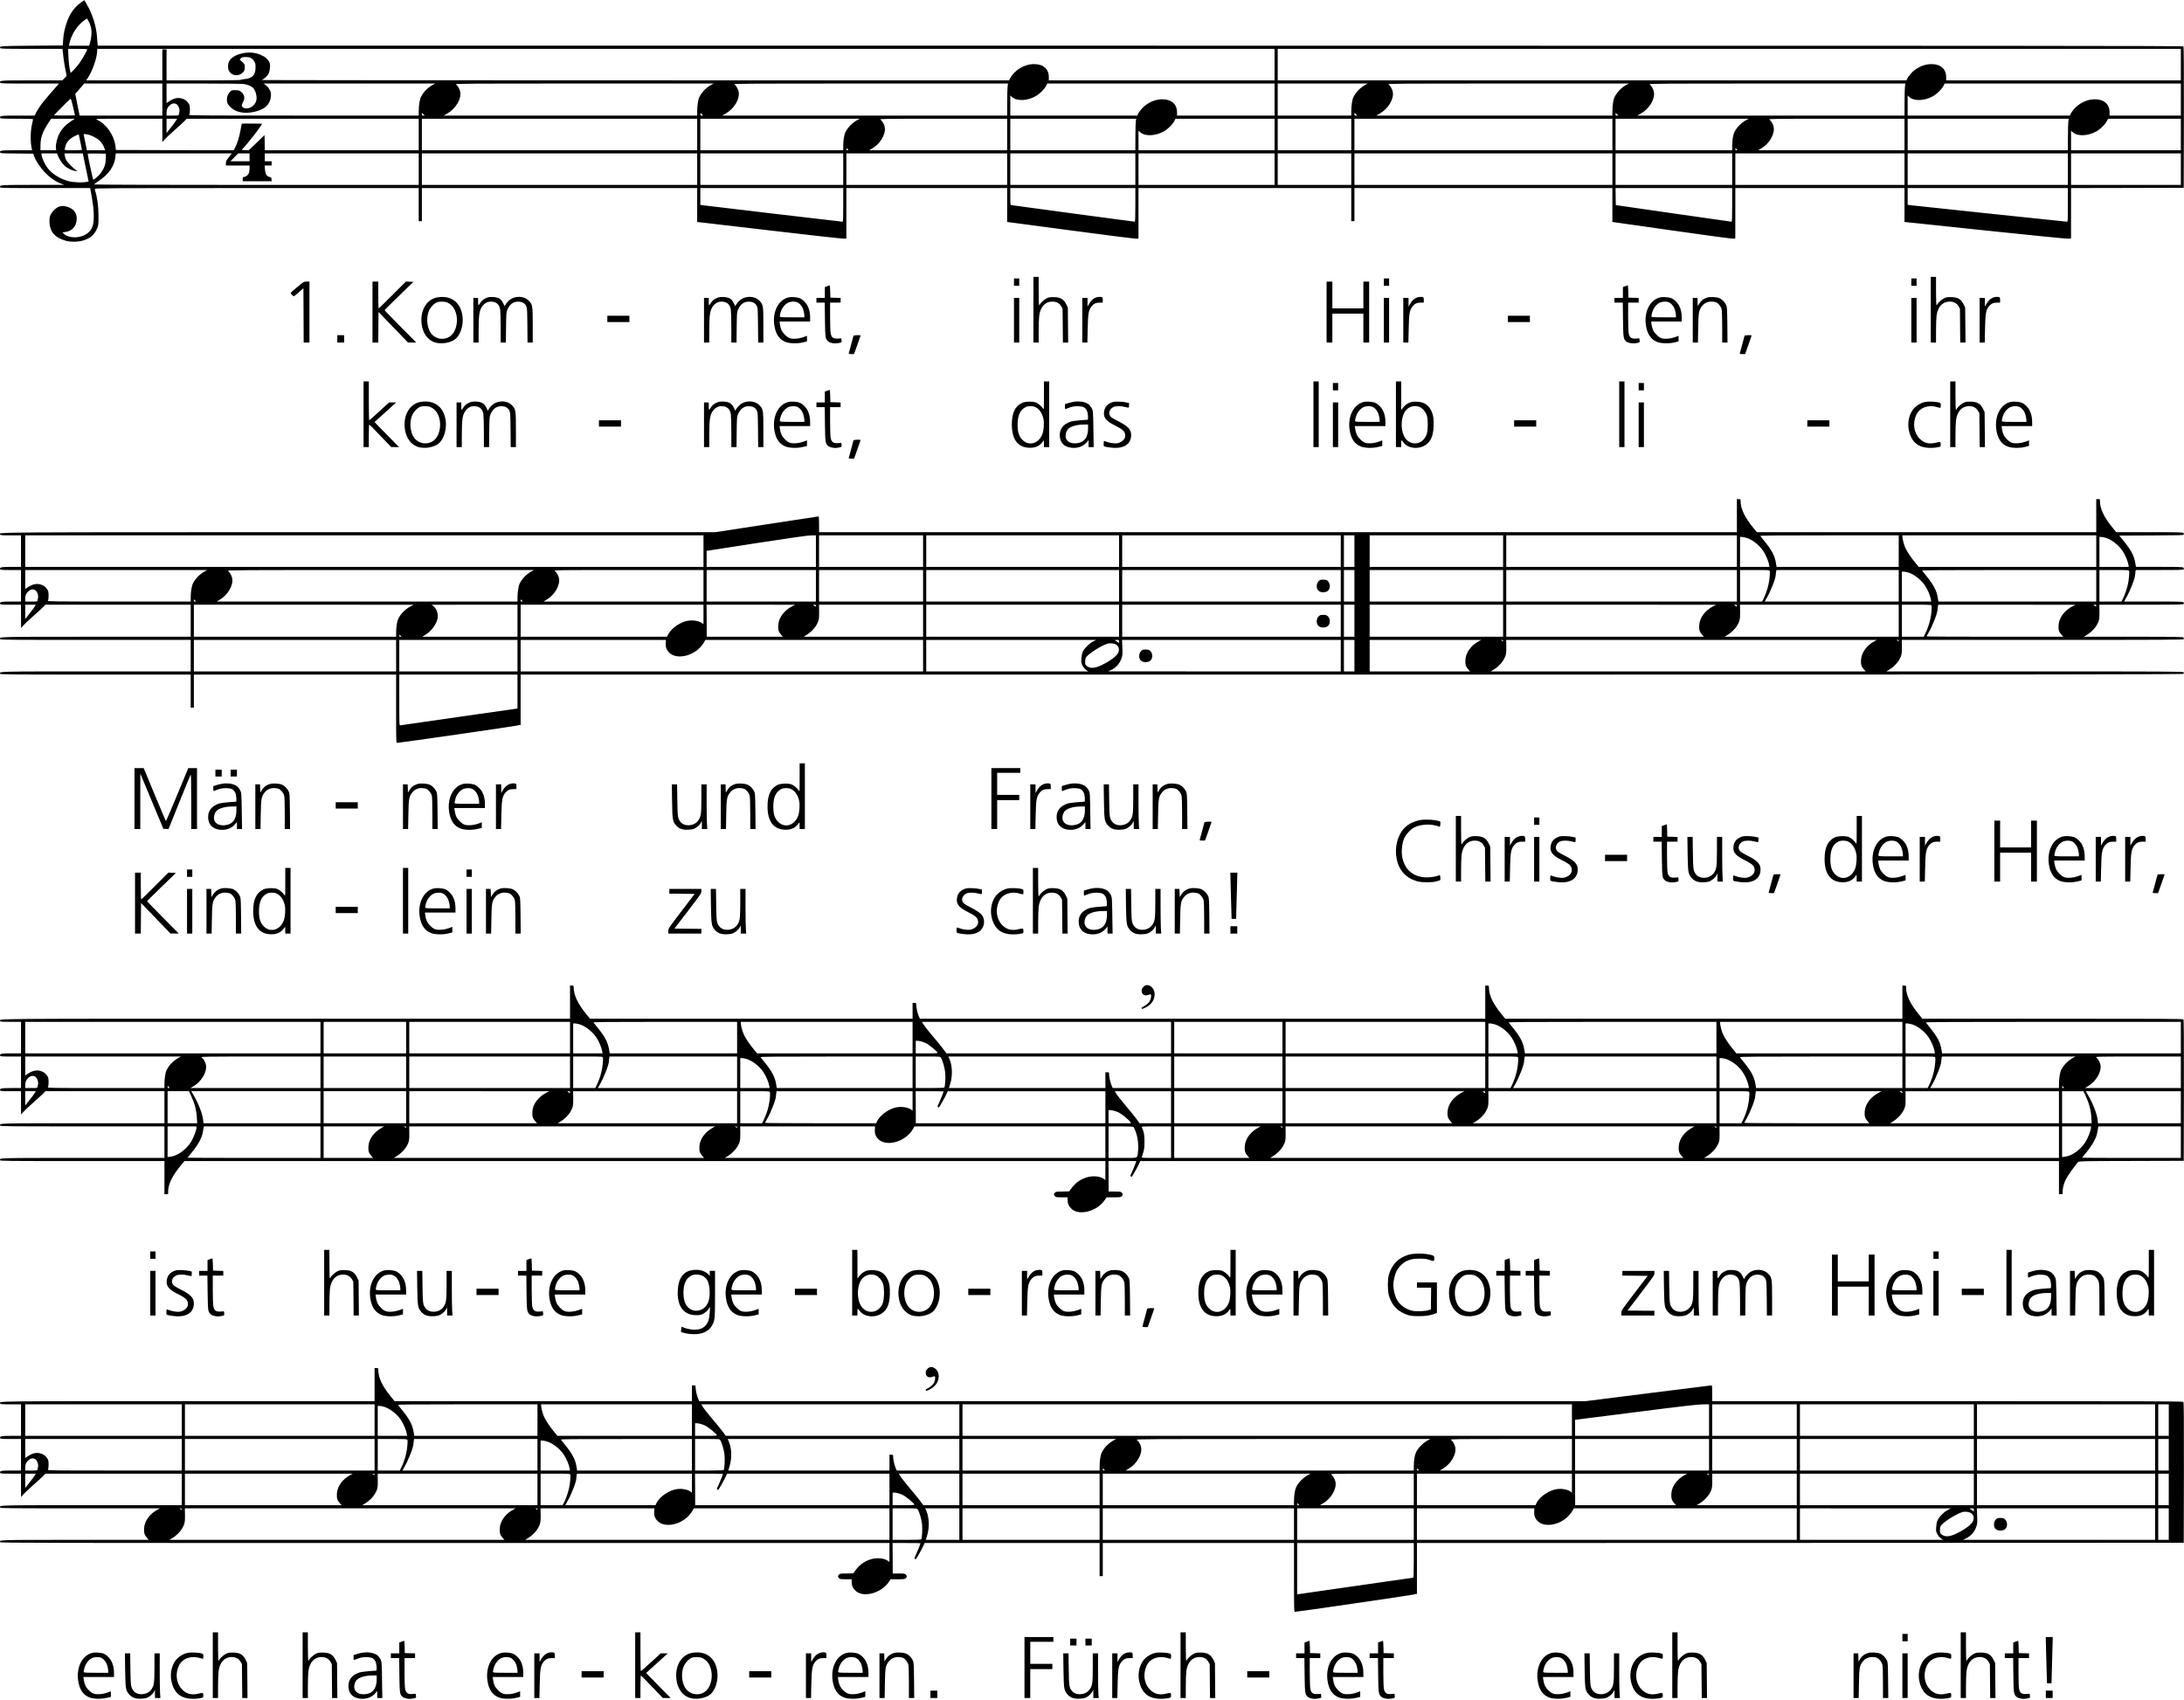 <?xml version="1.0" standalone="no"?>
<!DOCTYPE svg PUBLIC "-//W3C//DTD SVG 20010904//EN"
 "http://www.w3.org/TR/2001/REC-SVG-20010904/DTD/svg10.dtd">
<svg version="1.0" xmlns="http://www.w3.org/2000/svg"
 width="4157pt" height="3235pt" viewBox="0 0 4157 3235"
 preserveAspectRatio="xMidYMid meet">
<g transform="translate(0,3235) scale(0.1,-0.1)"
fill="#000000" stroke="none">
<path d="M1540 32301 c-127 -93 -205 -201 -265 -366 -43 -120 -66 -227 -74
-355 l-6 -95 -587 -5 c-604 -5 -619 -6 -605 -44 6 -14 70 -16 596 -16 l590 0
5 -42 c3 -24 11 -87 16 -140 6 -53 22 -150 35 -215 l24 -118 -41 -42 -42 -43
-576 0 c-607 0 -623 -1 -607 -44 6 -15 56 -16 563 -16 l557 0 -34 -39 c-19
-22 -92 -106 -163 -188 -130 -149 -191 -233 -240 -330 l-26 -53 -313 0 c-329
0 -359 -4 -344 -44 6 -14 38 -16 317 -16 216 0 310 -3 310 -11 0 -6 -9 -45
-19 -87 -33 -134 -36 -356 -5 -479 l6 -23 -289 0 c-303 0 -335 -4 -320 -43 6
-15 41 -17 318 -19 l312 -3 16 -46 c32 -92 121 -225 215 -321 97 -99 192 -164
299 -204 l62 -23 -596 0 c-627 -1 -642 -2 -626 -45 6 -15 77 -16 860 -16 l853
0 34 -187 c38 -210 46 -398 21 -508 -26 -116 -111 -196 -246 -230 -118 -29
-256 -4 -313 57 l-23 25 52 7 c104 14 176 71 204 160 42 137 -1 249 -116 301
-126 56 -212 44 -300 -44 -74 -74 -94 -132 -86 -247 13 -176 105 -277 307
-336 92 -26 227 -25 327 3 138 38 218 106 271 231 25 60 27 71 27 238 0 188
-21 343 -71 513 -5 16 146 17 3080 17 l3086 0 0 -315 0 -315 30 0 30 0 0 315
0 315 2620 0 2620 0 0 -322 0 -323 1388 -162 c787 -93 1401 -160 1420 -157
l32 6 0 479 0 479 1530 0 1530 0 0 -322 0 -323 1218 -162 c715 -96 1230 -160
1250 -157 l32 6 0 479 0 479 2025 0 2025 0 0 -315 0 -315 30 0 30 0 0 315 0
315 2455 0 2455 0 0 -322 0 -323 1138 -162 c675 -97 1150 -160 1170 -157 l32
6 0 479 0 479 1610 0 1610 0 0 -322 0 -323 1548 -163 c966 -102 1561 -160
1585 -156 l37 7 0 478 0 479 1073 2 1072 3 3 1339 c1 981 -1 1342 -9 1352 -10
12 -3159 14 -19855 14 l-19843 0 -5 43 c-3 23 -7 80 -10 127 -11 188 -83 423
-184 599 -30 53 -55 97 -56 98 -1 1 -31 -20 -66 -46z m193 -477 c17 -80 10
-182 -18 -281 l-18 -63 -193 0 -192 0 9 43 c37 168 142 334 273 432 l59 45 33
-54 c17 -29 38 -84 47 -122z m-73 -417 c0 -19 -108 -206 -158 -272 -25 -33
-70 -86 -101 -118 l-56 -57 -18 77 c-10 46 -20 141 -24 231 l-6 152 182 0
c139 0 181 -3 181 -13z m22600 -287 l0 -300 -2149 0 -2148 0 0 64 c0 153 -106
246 -277 246 -117 0 -225 -39 -329 -118 -50 -39 -116 -117 -138 -164 l-12 -28
-7121 1 c-3917 0 -7114 3 -7106 6 41 16 101 67 125 109 35 60 47 183 21 232
-65 127 -267 204 -458 177 -154 -22 -266 -82 -308 -165 -25 -48 -26 -129 -3
-177 40 -84 157 -112 237 -56 51 36 66 65 66 127 0 46 -3 53 -49 97 l-49 47
25 24 c21 19 35 23 91 23 80 0 119 -20 159 -80 24 -35 27 -49 27 -120 -1 -149
-61 -207 -226 -223 -32 -2 -58 -9 -58 -13 0 -5 -317 -9 -705 -9 l-705 0 0 295
0 295 -40 0 -40 0 0 -295 0 -295 -725 0 -726 0 32 46 c88 129 179 392 179 520
l0 34 11205 0 11205 0 0 -300z m17250 0 l0 -300 -2234 0 -2233 0 0 64 c0 153
-106 246 -277 246 -117 0 -225 -39 -329 -118 -50 -39 -116 -117 -138 -164
l-12 -28 -5984 0 -5983 0 0 300 0 300 8595 0 8595 0 0 -300z m-38420 -665 l0
-305 -788 0 -787 0 -42 208 -41 207 37 40 c21 22 59 66 85 98 l48 57 744 0
744 0 0 -305z m1559 295 c64 -11 130 -38 165 -69 50 -44 84 -176 64 -248 -28
-103 -149 -174 -235 -138 -46 19 -51 52 -19 108 45 76 31 150 -39 203 -29 22
-46 26 -104 28 -61 1 -72 -2 -96 -24 -58 -54 -82 -153 -55 -224 17 -46 88
-112 149 -140 94 -42 198 -53 317 -33 227 37 345 137 360 303 5 63 3 74 -23
124 -17 33 -45 68 -71 87 l-44 33 1634 0 1633 0 -40 -21 c-99 -52 -185 -139
-233 -235 -24 -48 -42 -164 -42 -275 l0 -79 -2191 0 c-2038 0 -2190 1 -2178
17 9 11 14 43 14 97 -1 72 -4 86 -29 123 -33 50 -82 81 -145 93 -80 15 -153
-8 -248 -76 l-23 -16 0 186 0 186 708 0 c438 0 731 -4 771 -10z m8896 -11
c-99 -52 -185 -139 -233 -235 -24 -48 -42 -164 -42 -275 l0 -79 -2412 0 -2413
0 64 36 c165 94 276 279 251 416 -10 53 -48 118 -82 142 -21 15 189 16 2442
16 l2465 0 -40 -21z m5634 -31 c-4 -29 -8 -167 -8 -305 l-1 -253 -2712 0
-2713 0 64 36 c165 94 276 279 251 416 -10 53 -48 118 -82 142 -21 15 202 16
2593 16 l2615 0 -7 -52z m5081 -253 l0 -305 -929 0 -928 0 0 64 c0 153 -106
246 -277 246 -117 0 -225 -39 -329 -118 -50 -39 -116 -117 -138 -164 l-12 -28
-1209 0 -1208 0 0 191 0 191 35 -31 c91 -79 284 -72 444 16 76 42 167 130 201
196 l25 47 2162 0 2163 0 0 -305z m1735 284 c-99 -53 -185 -139 -233 -235 -24
-48 -42 -165 -42 -275 l0 -79 -700 0 -700 0 0 305 0 305 857 0 858 0 -40 -21z
m4970 0 c-99 -52 -185 -139 -233 -235 -24 -48 -42 -164 -42 -275 l0 -79 -2247
0 -2248 0 64 36 c165 94 276 279 251 416 -10 53 -48 118 -82 142 -21 15 175
16 2277 16 l2300 0 -40 -21z m5294 -31 c-4 -29 -8 -167 -8 -305 l-1 -253
-2542 0 -2543 0 64 36 c165 94 276 279 251 416 -10 53 -48 118 -82 142 -21 15
188 16 2423 16 l2445 0 -7 -52z m5251 -253 l0 -305 -679 0 -678 0 0 64 c0 153
-106 246 -277 246 -117 0 -225 -39 -329 -118 -50 -39 -116 -117 -138 -164
l-12 -28 -1544 0 -1543 0 0 191 0 191 35 -31 c91 -79 284 -72 444 16 76 42
167 130 201 196 l25 47 2247 0 2248 0 0 -305z m-40119 -142 l36 -158 -99 -3
c-54 -1 -144 -1 -200 0 l-103 3 155 158 c85 86 160 157 166 157 5 0 26 -71 45
-157z m1982 43 c29 -27 50 -92 42 -131 -3 -14 -7 -36 -10 -50 -5 -25 -6 -25
-120 -25 l-115 0 0 55 c0 66 16 100 65 144 46 40 99 43 138 7z m4687 -181 l23
-25 -26 0 c-22 0 -27 5 -27 25 0 14 1 25 3 25 2 0 14 -11 27 -25z m5300 0 l23
-25 -26 0 c-22 0 -27 5 -27 25 0 14 1 25 3 25 2 0 14 -11 27 -25z m12450 0
l23 -25 -26 0 c-22 0 -27 5 -27 25 0 14 1 25 3 25 2 0 14 -11 27 -25z m4970 0
l23 -25 -26 0 c-22 0 -27 5 -27 25 0 14 1 25 3 25 2 0 14 -11 27 -25z m-29430
-134 c-95 -61 -168 -138 -213 -221 -46 -84 -81 -219 -73 -282 l5 -48 -149 0
-150 0 0 83 c0 151 40 269 143 425 l61 92 226 0 225 0 -75 -49z m1740 -173 l1
-223 40 47 c22 26 104 103 182 172 78 68 164 147 192 175 l49 51 2208 0 2208
0 0 -300 0 -300 -1465 0 -1464 0 -3 144 -3 144 -150 -144 -150 -144 -67 2 -68
3 61 70 c97 111 209 253 272 345 l58 85 -192 3 c-106 1 -194 0 -196 -2 -3 -2
-13 -53 -23 -113 -23 -131 -61 -258 -102 -336 l-31 -57 -1121 2 -1121 3 -3 35
c-16 223 -168 456 -355 540 -42 20 -42 20 601 20 l642 0 0 -222z m269 200
c-13 -25 -77 -110 -146 -196 l-43 -54 0 136 0 136 100 0 101 0 -12 -22z m9911
-278 l0 -300 -2620 0 -2620 0 0 300 0 300 2620 0 2620 0 0 -300z m3055 279
c-99 -53 -185 -139 -233 -234 -25 -50 -42 -159 -42 -264 l0 -81 -1360 0 -1360
0 0 300 0 300 1517 0 1518 0 -40 -21z m2845 -279 l0 -300 -1312 0 -1313 0 54
32 c157 91 266 277 241 410 -10 53 -48 118 -82 142 -21 15 81 16 1195 16
l1217 0 0 -300z m2449 253 c-4 -27 -8 -162 -8 -300 l-1 -253 -1190 0 -1190 0
0 300 0 300 1198 0 1199 0 -8 -47z m2641 -253 l0 -300 -1295 0 -1295 0 0 186
0 186 35 -31 c91 -79 284 -72 444 16 76 42 167 130 201 196 l25 47 942 0 943
0 0 -300z m1460 0 l0 -300 -700 0 -700 0 0 300 0 300 700 0 700 0 0 -300z
m4970 0 l0 -300 -2455 0 -2455 0 0 300 0 300 2455 0 2455 0 0 -300z m2555 279
c-99 -53 -185 -139 -233 -234 -25 -50 -42 -159 -42 -264 l0 -81 -1110 0 -1110
0 0 300 0 300 1267 0 1268 0 -40 -21z m3005 -279 l0 -300 -1392 0 -1393 0 54
32 c157 91 266 277 241 410 -10 53 -48 118 -82 142 -21 15 88 16 1275 16
l1297 0 0 -300z m3119 253 c-4 -27 -8 -162 -8 -300 l-1 -253 -1525 0 -1525 0
0 300 0 300 1533 0 1534 0 -8 -47z m2141 -253 l0 -300 -1045 0 -1045 0 0 186
0 186 35 -31 c91 -79 284 -72 444 16 76 42 167 130 201 196 l25 47 692 0 693
0 0 -300z m-39838 -1 c75 -16 182 -72 229 -121 41 -43 75 -99 90 -150 l8 -28
-173 0 -173 0 -27 138 c-15 75 -29 145 -32 155 -6 20 5 21 78 6z m-172 -2 c0
-1 14 -65 30 -142 17 -77 30 -143 30 -147 0 -5 -74 -8 -165 -8 -120 0 -165 3
-165 12 0 6 7 38 16 70 21 73 84 142 173 186 58 29 81 37 81 29z m14635 -277
c18 -19 17 -20 -3 -20 -15 0 -22 6 -22 20 0 11 2 20 3 20 2 0 12 -9 22 -20z
m16920 0 c18 -19 17 -20 -3 -20 -15 0 -22 6 -22 20 0 11 2 20 3 20 2 0 12 -9
22 -20z m-31956 -116 c22 -61 77 -147 123 -192 50 -50 143 -97 208 -106 l45
-6 -30 22 c-63 48 -158 145 -181 184 -13 22 -27 62 -30 87 l-7 47 175 0 174 0
55 -267 56 -268 -36 -7 c-80 -17 -259 -10 -344 13 -163 43 -314 137 -400 249
-49 63 -103 178 -113 241 l-7 39 150 0 149 0 13 -36z m915 -59 c-2 -106 -24
-174 -88 -268 -41 -60 -131 -140 -151 -134 -8 3 -103 443 -105 485 0 10 38 12
173 10 l172 -3 -1 -90z m2342 23 c-48 -61 -56 -77 -56 -115 l0 -43 225 0 225
0 0 -60 c0 -35 -7 -74 -17 -94 -16 -34 -63 -66 -97 -66 -12 0 -16 -10 -16 -40
l0 -40 276 0 275 0 -3 37 c-2 29 -8 39 -23 41 -66 10 -94 51 -102 153 l-6 69
67 0 66 0 0 40 0 40 -65 0 -65 0 0 75 0 75 1465 0 1465 0 0 -300 0 -300 -3090
0 c-1747 0 -3090 4 -3090 9 0 4 35 31 78 59 200 131 310 286 328 466 l7 66
1104 0 1104 0 -55 -72z m394 -3 l0 -75 -182 0 -182 0 74 75 74 75 108 0 108 0
0 -75z m8520 -225 l0 -300 -2620 0 -2620 0 0 300 0 300 2620 0 2620 0 0 -300z
m2780 0 l0 -300 -1360 0 -1360 0 0 300 0 300 1360 0 1360 0 0 -300z m3120 0
l0 -300 -1530 0 -1530 0 0 300 0 300 1530 0 1530 0 0 -300z m2440 0 l0 -300
-1190 0 -1190 0 0 300 0 300 1190 0 1190 0 0 -300z m2650 0 l0 -300 -1295 0
-1295 0 0 300 0 300 1295 0 1295 0 0 -300z m1460 0 l0 -300 -700 0 -700 0 0
300 0 300 700 0 700 0 0 -300z m4970 0 l0 -300 -2455 0 -2455 0 0 300 0 300
2455 0 2455 0 0 -300z m2280 0 l0 -300 -1110 0 -1110 0 0 300 0 300 1110 0
1110 0 0 -300z m3280 0 l0 -300 -1610 0 -1610 0 0 300 0 300 1610 0 1610 0 0
-300z m3110 0 l0 -300 -1525 0 -1525 0 0 300 0 300 1525 0 1525 0 0 -300z
m2150 0 l0 -300 -1045 0 -1045 0 0 300 0 300 1045 0 1045 0 0 -300z m-25460
-680 c0 -266 -2 -320 -14 -320 -19 0 -2632 308 -2673 315 l-33 6 0 159 0 160
1360 0 1360 0 0 -320z m5560 0 c0 -226 -3 -320 -11 -320 -17 0 -2321 310
-2346 315 -23 5 -23 8 -23 165 l0 160 1190 0 1190 0 0 -320z m11360 0 c0 -249
-3 -320 -12 -320 -7 0 -506 72 -1108 158 l-1095 158 -3 162 -2 162 1110 0
1110 0 0 -320z m6390 0 c0 -289 -2 -320 -16 -320 -22 0 -2949 309 -2996 316
l-38 6 0 159 0 159 1525 0 1525 0 0 -320z"/>
<path d="M19670 26455 l0 -625 50 0 50 0 0 218 c0 119 5 250 10 291 22 171
113 270 249 271 77 0 134 -30 169 -88 l27 -47 3 -322 3 -323 50 0 50 0 -3 333
-3 332 -26 55 c-52 108 -114 144 -249 145 -73 0 -92 -4 -136 -27 -47 -25 -124
-99 -124 -120 0 -4 -4 -8 -10 -8 -6 0 -10 97 -10 270 l0 270 -50 0 -50 0 0
-625z"/>
<path d="M36750 26455 l0 -625 50 0 50 0 0 218 c0 119 5 250 10 291 22 171
113 270 249 271 77 0 134 -30 169 -88 l27 -47 3 -322 3 -323 50 0 50 0 -3 333
-3 332 -26 55 c-52 108 -114 144 -249 145 -73 0 -92 -4 -136 -27 -47 -25 -124
-99 -124 -120 0 -4 -4 -8 -10 -8 -6 0 -10 97 -10 270 l0 270 -50 0 -50 0 0
-625z"/>
<path d="M19300 26980 l0 -70 50 0 50 0 0 70 0 70 -50 0 -50 0 0 -70z"/>
<path d="M26340 26980 l0 -70 50 0 50 0 0 70 0 70 -50 0 -50 0 0 -70z"/>
<path d="M36380 26980 l0 -70 50 0 50 0 0 70 0 70 -50 0 -50 0 0 -70z"/>
<path d="M5674 26899 c-164 -137 -153 -123 -119 -159 16 -16 33 -30 38 -30 5
0 48 35 95 77 l87 77 3 -517 2 -517 55 0 55 0 0 580 0 580 -54 0 c-53 0 -55
-1 -162 -91z"/>
<path d="M7090 26410 l0 -580 55 0 55 0 2 291 3 291 280 -290 280 -291 79 0
79 -1 -301 304 c-166 168 -302 308 -302 313 1 4 124 127 275 273 l274 265 -72
3 -71 3 -256 -256 c-140 -140 -258 -255 -263 -255 -4 0 -7 115 -7 255 l0 255
-55 0 -55 0 0 -580z"/>
<path d="M25250 26410 l0 -580 55 0 55 0 0 275 0 275 295 0 295 0 0 -275 0
-275 55 0 55 0 0 580 0 580 -55 0 -55 0 0 -255 0 -255 -295 0 -295 0 0 255 0
255 -55 0 -55 0 0 -580z"/>
<path d="M15743 26902 l-43 -16 0 -103 0 -103 -80 0 -80 0 0 -45 0 -45 79 0
79 0 4 -322 c5 -347 7 -367 59 -415 30 -27 110 -46 164 -38 100 15 96 13 93
58 -3 36 -6 41 -23 37 -11 -3 -43 -5 -72 -5 -66 0 -97 27 -112 97 -6 27 -11
167 -11 318 l0 270 100 0 100 0 0 45 0 44 -97 3 -98 3 -3 118 c-1 64 -6 117
-10 116 -4 0 -26 -8 -49 -17z"/>
<path d="M30933 26902 l-43 -16 0 -103 0 -103 -80 0 -80 0 0 -45 0 -45 79 0
79 0 4 -322 c5 -347 7 -367 59 -415 30 -27 110 -46 164 -38 100 15 96 13 93
58 -3 36 -6 41 -23 37 -11 -3 -43 -5 -72 -5 -66 0 -97 27 -112 97 -6 27 -11
167 -11 318 l0 270 100 0 100 0 0 45 0 44 -97 3 -98 3 -3 118 c-1 64 -6 117
-10 116 -4 0 -26 -8 -49 -17z"/>
<path d="M8326 26690 c-183 -31 -306 -204 -306 -431 1 -192 81 -344 216 -410
141 -68 375 -28 464 79 84 101 123 260 102 412 -37 259 -219 393 -476 350z
m190 -99 c94 -43 153 -129 175 -255 25 -147 -24 -312 -114 -380 -138 -106
-338 -53 -406 108 -49 113 -52 249 -10 361 26 70 105 155 159 172 56 18 150
15 196 -6z"/>
<path d="M9270 26684 c-61 -22 -105 -57 -132 -104 -13 -22 -26 -40 -30 -40 -5
0 -8 32 -8 70 l0 70 -45 0 -45 0 0 -425 0 -425 50 0 50 0 0 218 c0 323 15 411
82 487 48 56 100 78 170 73 90 -7 140 -53 158 -147 5 -29 10 -184 10 -342 l0
-289 49 0 50 0 3 288 c3 262 5 291 24 335 46 110 122 162 223 155 68 -5 110
-31 137 -85 17 -34 19 -69 22 -365 l3 -328 49 0 50 0 0 328 c0 374 -3 394 -74
467 -93 97 -271 100 -377 6 -25 -21 -53 -55 -64 -74 l-19 -36 -29 59 c-38 80
-87 110 -189 116 -52 3 -86 0 -118 -12z"/>
<path d="M13660 26684 c-61 -22 -105 -57 -132 -104 -13 -22 -26 -40 -30 -40
-5 0 -8 32 -8 70 l0 70 -45 0 -45 0 0 -425 0 -425 50 0 50 0 0 218 c0 323 15
411 82 487 48 56 100 78 170 73 90 -7 140 -53 158 -147 5 -29 10 -184 10 -342
l0 -289 49 0 50 0 3 288 c3 262 5 291 24 335 46 110 122 162 223 155 68 -5
110 -31 137 -85 17 -34 19 -69 22 -365 l3 -328 49 0 50 0 0 328 c0 374 -3 394
-74 467 -93 97 -271 100 -377 6 -25 -21 -53 -55 -64 -74 l-19 -36 -29 59 c-38
80 -87 110 -189 116 -52 3 -86 0 -118 -12z"/>
<path d="M15006 26689 c-189 -47 -303 -268 -269 -522 24 -174 94 -279 218
-327 79 -30 227 -33 333 -6 l72 18 0 53 0 53 -67 -25 c-86 -31 -186 -40 -250
-23 -35 10 -63 29 -104 69 -58 59 -81 108 -95 204 l-6 47 291 0 291 0 0 69 c0
92 -14 160 -47 227 -32 66 -107 136 -164 153 -55 17 -157 22 -203 10z m161
-90 c53 -19 102 -79 123 -147 11 -35 20 -82 20 -103 l0 -39 -230 0 c-195 0
-232 2 -236 15 -3 8 3 46 15 83 24 81 83 155 146 183 45 21 119 24 162 8z"/>
<path d="M20845 26681 c-47 -22 -84 -59 -119 -121 l-26 -45 0 83 0 82 -50 0
-50 0 0 -425 0 -425 49 0 48 0 6 263 c6 294 17 357 78 431 40 48 82 66 154 66
l55 0 0 49 c0 35 -4 51 -16 55 -30 11 -89 6 -129 -13z"/>
<path d="M26955 26681 c-47 -22 -84 -59 -119 -121 l-26 -45 0 83 0 82 -50 0
-50 0 0 -425 0 -425 49 0 48 0 6 263 c6 294 17 357 78 431 40 48 82 66 154 66
l55 0 0 49 c0 35 -4 51 -16 55 -30 11 -89 6 -129 -13z"/>
<path d="M31596 26689 c-189 -47 -303 -268 -269 -522 24 -174 94 -279 218
-327 79 -30 227 -33 333 -6 l72 18 0 53 0 53 -67 -25 c-86 -31 -186 -40 -250
-23 -35 10 -63 29 -104 69 -58 59 -81 108 -95 204 l-6 47 291 0 291 0 0 69 c0
92 -14 160 -47 227 -32 66 -107 136 -164 153 -55 17 -157 22 -203 10z m161
-90 c53 -19 102 -79 123 -147 11 -35 20 -82 20 -103 l0 -39 -230 0 c-195 0
-232 2 -236 15 -3 8 3 46 15 83 24 81 83 155 146 183 45 21 119 24 162 8z"/>
<path d="M32493 26686 c-68 -22 -110 -54 -145 -109 l-33 -52 -3 78 -3 77 -44
0 -45 0 0 -425 0 -425 49 0 49 0 5 273 c5 302 12 342 70 418 44 58 106 88 180
89 32 0 72 -6 91 -14 43 -18 92 -78 105 -132 7 -26 11 -159 11 -338 l0 -296
51 0 50 0 -3 338 c-3 293 -6 342 -21 374 -26 56 -77 109 -126 131 -56 25 -181
32 -238 13z"/>
<path d="M37925 26681 c-47 -22 -84 -59 -119 -121 l-26 -45 0 83 0 82 -50 0
-50 0 0 -425 0 -425 49 0 48 0 6 263 c6 294 17 357 78 431 40 48 82 66 154 66
l55 0 0 49 c0 35 -4 51 -16 55 -30 11 -89 6 -129 -13z"/>
<path d="M19300 26255 l0 -425 50 0 50 0 0 425 0 425 -50 0 -50 0 0 -425z"/>
<path d="M26340 26255 l0 -425 50 0 50 0 0 425 0 425 -50 0 -50 0 0 -425z"/>
<path d="M36380 26255 l0 -425 50 0 50 0 0 425 0 425 -50 0 -50 0 0 -425z"/>
<path d="M11560 26280 l0 -60 210 0 210 0 0 60 0 60 -210 0 -210 0 0 -60z"/>
<path d="M28700 26280 l0 -60 210 0 210 0 0 60 0 60 -210 0 -210 0 0 -60z"/>
<path d="M6420 25900 l0 -70 65 0 65 0 0 70 0 70 -65 0 -65 0 0 -70z"/>
<path d="M16245 25958 c-2 -7 -23 -83 -45 -168 -22 -85 -43 -161 -45 -167 -3
-9 11 -13 48 -13 l53 0 62 173 c34 94 62 175 62 180 0 13 -130 8 -135 -5z"/>
<path d="M33205 25958 c-2 -7 -23 -83 -45 -168 -22 -85 -43 -161 -45 -167 -3
-9 11 -13 48 -13 l53 0 62 173 c34 94 62 175 62 180 0 13 -130 8 -135 -5z"/>
<path d="M6920 24465 l0 -625 50 0 50 0 0 215 c0 118 4 215 8 215 4 0 100 -97
212 -215 l205 -214 75 -1 75 0 -185 188 c-102 103 -207 210 -233 238 l-48 51
206 186 206 187 -68 0 -68 -1 -185 -169 c-102 -94 -188 -170 -192 -170 -5 0
-8 167 -8 370 l0 370 -50 0 -50 0 0 -625z"/>
<path d="M19870 24818 c0 -269 0 -273 -18 -243 -25 40 -84 91 -130 112 -56 25
-203 23 -263 -4 -137 -61 -200 -191 -200 -413 0 -292 122 -446 352 -443 109 1
185 40 241 123 17 25 17 24 17 -42 l1 -68 50 0 50 0 0 625 0 625 -50 0 -50 0
0 -272z m-162 -217 c77 -39 126 -111 152 -220 18 -76 8 -221 -20 -295 -70
-182 -257 -234 -382 -106 -63 65 -89 147 -89 281 0 181 45 284 151 340 48 25
139 25 188 0z"/>
<path d="M25000 24465 l0 -625 50 0 50 0 0 625 0 625 -50 0 -50 0 0 -625z"/>
<path d="M26570 24465 l0 -625 50 0 50 0 0 65 c0 36 3 65 8 64 4 0 21 -19 37
-42 85 -117 296 -137 427 -41 95 69 138 172 145 349 6 142 -6 217 -47 302 -57
115 -148 167 -295 168 -111 0 -182 -37 -252 -130 l-22 -30 0 273 -1 272 -50 0
-50 0 0 -625z m456 136 c52 -24 109 -90 131 -155 26 -74 25 -279 -1 -359 -72
-219 -338 -239 -434 -33 -68 145 -54 367 31 477 63 84 178 113 273 70z"/>
<path d="M30820 24465 l0 -625 50 0 50 0 0 625 0 625 -50 0 -50 0 0 -625z"/>
<path d="M37120 24465 l0 -625 50 0 50 0 0 218 c0 119 5 250 10 291 22 171
113 270 249 271 77 0 134 -30 169 -88 l27 -47 3 -322 3 -323 50 0 50 0 -3 333
-3 332 -26 55 c-52 108 -114 144 -249 145 -73 0 -92 -4 -136 -27 -47 -25 -124
-99 -124 -120 0 -4 -4 -8 -10 -8 -6 0 -10 97 -10 270 l0 270 -50 0 -50 0 0
-625z"/>
<path d="M25370 24990 l0 -70 50 0 50 0 0 70 0 70 -50 0 -50 0 0 -70z"/>
<path d="M31190 24990 l0 -70 50 0 50 0 0 70 0 70 -50 0 -50 0 0 -70z"/>
<path d="M15743 24912 l-43 -16 0 -103 0 -103 -80 0 -80 0 0 -45 0 -45 79 0
79 0 4 -322 c5 -347 7 -367 59 -415 30 -27 110 -46 164 -38 100 15 96 13 93
58 -3 36 -6 41 -23 37 -11 -3 -43 -5 -72 -5 -66 0 -97 27 -112 97 -6 27 -11
167 -11 318 l0 270 100 0 100 0 0 45 0 44 -97 3 -98 3 -3 118 c-1 64 -6 117
-10 116 -4 0 -26 -8 -49 -17z"/>
<path d="M8006 24700 c-183 -31 -306 -204 -306 -431 1 -192 81 -344 216 -410
141 -68 375 -28 464 79 84 101 123 260 102 412 -37 259 -219 393 -476 350z
m190 -99 c94 -43 153 -129 175 -255 25 -147 -24 -312 -114 -380 -138 -106
-338 -53 -406 108 -49 113 -52 249 -10 361 26 70 105 155 159 172 56 18 150
15 196 -6z"/>
<path d="M8950 24694 c-61 -22 -105 -57 -132 -104 -13 -22 -26 -40 -30 -40 -5
0 -8 32 -8 70 l0 70 -45 0 -45 0 0 -425 0 -425 50 0 50 0 0 218 c0 323 15 411
82 487 48 56 100 78 170 73 90 -7 140 -53 158 -147 5 -29 10 -184 10 -342 l0
-289 49 0 50 0 3 288 c3 262 5 291 24 335 46 110 122 162 223 155 68 -5 110
-31 137 -85 17 -34 19 -69 22 -365 l3 -328 49 0 50 0 0 328 c0 374 -3 394 -74
467 -93 97 -271 100 -377 6 -25 -21 -53 -55 -64 -74 l-19 -36 -29 59 c-38 80
-87 110 -189 116 -52 3 -86 0 -118 -12z"/>
<path d="M13660 24694 c-61 -22 -105 -57 -132 -104 -13 -22 -26 -40 -30 -40
-5 0 -8 32 -8 70 l0 70 -45 0 -45 0 0 -425 0 -425 50 0 50 0 0 218 c0 323 15
411 82 487 48 56 100 78 170 73 90 -7 140 -53 158 -147 5 -29 10 -184 10 -342
l0 -289 49 0 50 0 3 288 c3 262 5 291 24 335 46 110 122 162 223 155 68 -5
110 -31 137 -85 17 -34 19 -69 22 -365 l3 -328 49 0 50 0 0 328 c0 374 -3 394
-74 467 -93 97 -271 100 -377 6 -25 -21 -53 -55 -64 -74 l-19 -36 -29 59 c-38
80 -87 110 -189 116 -52 3 -86 0 -118 -12z"/>
<path d="M15006 24699 c-189 -47 -303 -268 -269 -522 24 -174 94 -279 218
-327 79 -30 227 -33 333 -6 l72 18 0 53 0 53 -67 -25 c-86 -31 -186 -40 -250
-23 -35 10 -63 29 -104 69 -58 59 -81 108 -95 204 l-6 47 291 0 291 0 0 69 c0
92 -14 160 -47 227 -32 66 -107 136 -164 153 -55 17 -157 22 -203 10z m161
-90 c53 -19 102 -79 123 -147 11 -35 20 -82 20 -103 l0 -39 -230 0 c-195 0
-232 2 -236 15 -3 8 3 46 15 83 24 81 83 155 146 183 45 21 119 24 162 8z"/>
<path d="M20420 24699 c-25 -5 -69 -16 -97 -25 l-53 -17 0 -49 c0 -44 2 -49
18 -42 96 42 160 56 240 52 92 -5 122 -20 156 -78 25 -42 36 -180 15 -180 -90
-3 -283 -22 -314 -33 -150 -48 -223 -146 -213 -281 10 -122 80 -196 203 -216
121 -20 234 16 305 97 l40 46 0 -67 0 -66 48 0 49 0 -4 238 c-6 459 -6 451
-36 507 -15 28 -43 61 -63 74 -67 46 -183 62 -294 40z m290 -504 c0 -174 -77
-271 -225 -283 -112 -9 -188 37 -202 121 -6 42 11 107 38 141 45 57 163 94
307 95 l82 1 0 -75z"/>
<path d="M21195 24701 c-96 -25 -156 -80 -175 -160 -30 -127 19 -199 200 -289
128 -65 168 -94 187 -140 31 -74 -5 -146 -89 -182 -44 -19 -64 -22 -123 -17
-38 3 -94 14 -124 26 -30 11 -57 19 -59 17 -2 -3 -4 -26 -5 -52 -2 -44 0 -48
28 -56 17 -5 72 -13 123 -19 232 -25 373 67 372 242 -1 105 -59 167 -250 264
-98 50 -137 75 -151 99 -36 57 -8 133 62 168 43 22 145 23 219 3 79 -21 80
-21 80 29 l0 44 -52 12 c-68 15 -204 21 -243 11z"/>
<path d="M25956 24699 c-189 -47 -303 -268 -269 -522 24 -174 94 -279 218
-327 79 -30 227 -33 333 -6 l72 18 0 53 0 53 -67 -25 c-86 -31 -186 -40 -250
-23 -35 10 -63 29 -104 69 -58 59 -81 108 -95 204 l-6 47 291 0 291 0 0 69 c0
92 -14 160 -47 227 -32 66 -107 136 -164 153 -55 17 -157 22 -203 10z m161
-90 c53 -19 102 -79 123 -147 11 -35 20 -82 20 -103 l0 -39 -230 0 c-195 0
-232 2 -236 15 -3 8 3 46 15 83 24 81 83 155 146 183 45 21 119 24 162 8z"/>
<path d="M36646 24700 c-67 -12 -148 -55 -201 -107 -99 -98 -145 -270 -113
-429 39 -197 148 -309 327 -334 75 -10 175 -6 244 11 35 9 37 12 37 50 0 23
-5 42 -13 45 -7 2 -40 -2 -72 -11 -134 -34 -229 -12 -316 74 -113 114 -139
297 -63 458 64 135 228 195 393 144 33 -10 63 -16 66 -13 3 3 5 25 5 48 0 41
-2 44 -37 54 -53 15 -198 21 -257 10z"/>
<path d="M38266 24699 c-189 -47 -303 -268 -269 -522 24 -174 94 -279 218
-327 79 -30 227 -33 333 -6 l72 18 0 53 0 53 -67 -25 c-86 -31 -186 -40 -250
-23 -35 10 -63 29 -104 69 -58 59 -81 108 -95 204 l-6 47 291 0 291 0 0 69 c0
92 -14 160 -47 227 -32 66 -107 136 -164 153 -55 17 -157 22 -203 10z m161
-90 c53 -19 102 -79 123 -147 11 -35 20 -82 20 -103 l0 -39 -230 0 c-195 0
-232 2 -236 15 -3 8 3 46 15 83 24 81 83 155 146 183 45 21 119 24 162 8z"/>
<path d="M25370 24265 l0 -425 50 0 50 0 0 425 0 425 -50 0 -50 0 0 -425z"/>
<path d="M31190 24265 l0 -425 50 0 50 0 0 425 0 425 -50 0 -50 0 0 -425z"/>
<path d="M11400 24290 l0 -60 210 0 210 0 0 60 0 60 -210 0 -210 0 0 -60z"/>
<path d="M28820 24290 l0 -60 210 0 210 0 0 60 0 60 -210 0 -210 0 0 -60z"/>
<path d="M34400 24290 l0 -60 210 0 210 0 0 60 0 60 -210 0 -210 0 0 -60z"/>
<path d="M16245 23968 c-2 -7 -23 -83 -45 -168 -22 -85 -43 -161 -45 -167 -3
-9 11 -13 48 -13 l53 0 62 173 c34 94 62 175 62 180 0 13 -130 8 -135 -5z"/>
<path d="M33060 22535 l0 -315 -8735 0 -8735 0 0 150 c0 116 -3 150 -13 150
-7 0 -451 -67 -987 -150 l-974 -150 -6791 0 c-7214 0 -6840 2 -6822 -44 6 -14
30 -16 202 -16 l195 0 0 -300 0 -300 -183 0 c-192 0 -228 -7 -214 -44 6 -14
30 -16 202 -16 l195 0 0 -300 0 -300 -183 0 c-192 0 -228 -7 -214 -44 6 -14
30 -16 202 -16 l195 0 0 -222 1 -223 40 47 c22 26 104 103 182 172 78 68 164
147 192 175 l49 51 1383 0 1383 0 0 -305 0 -305 -1798 0 c-1905 0 -1846 1
-1829 -44 6 -15 146 -16 1817 -16 l1810 0 0 -300 0 -300 -1798 0 c-1905 0
-1846 1 -1829 -44 6 -15 146 -16 1817 -16 l1810 0 0 -315 0 -315 30 0 30 0 0
315 0 315 1925 0 1925 0 0 -650 c0 -612 1 -650 18 -650 41 -1 2297 325 2300
332 2 4 15 8 28 8 l24 0 0 480 0 480 15825 0 c14117 0 15826 2 15831 15 4 8 1
22 -6 30 -11 13 -349 15 -2834 15 l-2821 0 53 32 c68 39 150 119 187 181 50
87 58 121 56 260 l-2 127 2681 0 c2384 0 2681 2 2686 15 4 8 1 22 -6 30 -11
13 -133 15 -954 15 l-941 0 53 32 c68 39 150 119 187 181 50 87 58 121 56 265
l-2 132 801 0 c705 0 801 2 806 15 4 8 1 22 -6 30 -11 13 -89 15 -572 15
l-559 0 36 63 c80 138 175 381 175 448 0 14 3 41 6 58 l7 31 454 0 c396 0 454
2 459 15 4 8 1 22 -6 30 -11 13 -76 15 -459 15 l-446 0 -12 73 c-23 141 -79
246 -235 437 l-70 85 611 3 c534 2 612 4 617 17 4 8 1 22 -6 30 -11 13 -97 15
-646 15 l-634 0 -62 76 c-169 205 -247 368 -248 517 0 36 -1 37 -35 37 l-35 0
0 -315 0 -315 -3230 0 -3230 0 -62 76 c-169 205 -247 368 -248 517 0 36 -1 37
-35 37 l-35 0 0 -315z m-19670 -675 l0 -300 -6455 0 -6455 0 0 300 0 300 6455
0 6455 0 0 -300z m2140 0 l0 -300 -1040 0 -1040 0 0 153 0 152 948 147 c668
103 974 146 1040 147 l92 1 0 -300z m2040 0 l0 -300 -990 0 -990 0 0 300 0
300 990 0 990 0 0 -300z m3730 0 l0 -300 -1835 0 -1835 0 0 300 0 300 1835 0
1835 0 0 -300z m4220 0 l0 -300 -2080 0 -2080 0 0 300 0 300 2080 0 2080 0 0
-300z m260 0 l0 -300 -100 0 -100 0 0 300 0 300 100 0 100 0 0 -300z m2830 0
l0 -300 -1270 0 -1270 0 0 300 0 300 1270 0 1270 0 0 -300z m4450 0 l0 -300
-2195 0 -2195 0 0 300 0 300 2195 0 2195 0 0 -300z m3080 0 l0 -300 -1163 0
-1162 0 -12 73 c-22 139 -80 248 -227 427 -34 41 -65 81 -70 88 -6 9 260 12
1313 12 l1321 0 0 -300z m3760 0 l0 -300 -1690 0 -1690 0 -62 76 c-83 100
-153 205 -189 280 -28 58 -58 173 -59 222 l0 22 1845 0 1845 0 0 -300z m-6681
259 c115 -26 260 -134 342 -256 49 -73 101 -195 112 -265 l6 -38 -280 0 -279
0 0 285 0 285 28 0 c15 0 47 -5 71 -11z m6840 0 c115 -26 260 -134 342 -256
49 -73 101 -195 112 -265 l6 -38 -280 0 -279 0 0 285 0 285 28 0 c15 0 47 -5
71 -11z m-36154 -640 c-99 -53 -185 -139 -233 -235 -24 -47 -42 -164 -42 -270
l0 -74 -1366 0 c-1270 0 -1365 1 -1353 17 9 11 14 43 14 97 -1 72 -4 86 -29
123 -33 50 -82 81 -145 93 -80 15 -153 -8 -248 -76 l-23 -16 0 181 0 181 1732
0 1733 0 -40 -21z m6220 0 c-99 -52 -185 -139 -233 -235 -24 -47 -42 -164 -42
-270 l0 -74 -2862 0 -2863 0 54 32 c157 91 266 277 241 410 -10 53 -48 118
-82 142 -21 15 229 16 2902 16 l2925 0 -40 -21z m3265 -279 l0 -300 -1522 0
-1523 0 54 32 c157 91 266 277 241 410 -10 53 -48 118 -82 142 -21 15 99 16
1405 16 l1427 0 0 -300z m2140 0 l0 -300 -1040 0 -1040 0 0 300 0 300 1040 0
1040 0 0 -300z m2040 0 l0 -300 -990 0 -990 0 0 300 0 300 990 0 990 0 0 -300z
m3730 0 l0 -300 -1835 0 -1835 0 0 300 0 300 1835 0 1835 0 0 -300z m4220 0
l0 -300 -2080 0 -2080 0 0 300 0 300 2080 0 2080 0 0 -300z m260 0 l0 -300
-100 0 -100 0 0 300 0 300 100 0 100 0 0 -300z m2830 0 l0 -300 -1270 0 -1270
0 0 300 0 300 1270 0 1270 0 0 -300z m4450 0 l0 -300 -2195 0 -2195 0 0 300 0
300 2195 0 2195 0 0 -300z m625 280 c9 -29 -4 -173 -26 -265 -20 -88 -56 -190
-94 -266 l-25 -49 -210 0 -210 0 0 300 0 300 279 0 c271 0 280 -1 286 -20z
m2455 -280 l0 -300 -1276 0 -1275 0 36 63 c80 138 175 381 175 448 0 14 3 41
6 58 l7 31 1163 0 1164 0 0 -300z m3760 0 l0 -300 -1503 0 -1502 0 -12 73
c-22 139 -80 248 -227 427 -34 41 -65 81 -70 88 -6 9 328 12 1653 12 l1661 0
0 -300z m625 280 c9 -29 -4 -173 -26 -265 -20 -88 -56 -190 -94 -266 l-25 -49
-210 0 -210 0 0 300 0 300 279 0 c271 0 280 -1 286 -20z m-4226 -21 c115 -26
260 -134 342 -256 49 -73 101 -195 112 -265 l6 -38 -280 0 -279 0 0 285 0 285
28 0 c15 0 47 -5 71 -11z m-35616 -353 c29 -27 50 -92 42 -131 -3 -14 -7 -36
-10 -50 -5 -25 -6 -25 -120 -25 l-115 0 0 55 c0 66 16 100 65 144 46 40 99 43
138 7z m3032 -186 c18 -19 17 -20 -3 -20 -15 0 -22 6 -22 20 0 11 2 20 3 20 2
0 12 -9 22 -20z m6220 0 c18 -19 17 -20 -3 -20 -15 0 -22 6 -22 20 0 11 2 20
3 20 2 0 12 -9 22 -20z m-9266 -102 c-13 -25 -77 -110 -146 -196 l-43 -54 0
136 0 136 100 0 101 0 -12 -22z m7156 -4 c-106 -54 -193 -140 -243 -239 -25
-50 -42 -158 -42 -264 l0 -81 -1925 0 -1925 0 0 305 0 305 2093 0 2092 -1 -50
-25z m2025 -279 l0 -305 -907 0 -908 0 54 32 c115 67 215 199 239 313 19 90
-17 193 -85 243 l-28 21 818 1 817 0 0 -305z m3540 119 l0 -185 -29 21 c-70
49 -199 65 -307 36 -143 -38 -294 -155 -345 -268 l-12 -28 -1394 0 -1393 0 0
305 0 305 1740 0 1740 0 0 -186z m1695 160 c-159 -82 -261 -217 -272 -359 -7
-87 7 -134 54 -186 l35 -39 -725 0 -725 0 -1 305 -2 305 843 0 843 -1 -50 -25z
m445 6 c0 -20 -1 -20 -25 -4 -14 9 -25 18 -25 20 0 2 11 4 25 4 18 0 25 -5 25
-20z m2040 -285 l0 -305 -1137 0 -1138 0 53 32 c68 39 150 119 187 181 50 87
58 121 56 265 l-2 132 991 0 990 0 0 -305z m3730 0 l0 -305 -1835 0 -1835 0 0
305 0 305 1835 0 1835 0 0 -305z m4220 0 l0 -305 -2080 0 -2080 0 0 305 0 305
2080 0 2080 0 0 -305z m260 0 l0 -305 -100 0 -100 0 0 305 0 305 100 0 100 0
0 -305z m2830 0 l0 -305 -1270 0 -1270 0 0 305 0 305 1270 0 1270 0 0 -305z
m4005 279 c-159 -81 -261 -217 -272 -359 -7 -87 7 -134 54 -186 l35 -39 -1881
0 -1881 0 0 305 0 305 1998 0 1997 -1 -50 -25z m445 6 c0 -20 -1 -20 -25 -4
-14 9 -25 18 -25 20 0 2 11 4 25 4 18 0 25 -5 25 -20z m3080 -285 l0 -305
-1657 0 -1658 0 53 32 c68 39 150 119 187 181 50 87 58 121 56 265 l-2 132
1511 0 1510 0 0 -305z m625 285 c9 -29 -4 -173 -26 -265 -20 -89 -53 -183 -95
-268 l-28 -57 -208 0 -208 0 0 305 0 305 279 0 c271 0 280 -1 286 -20z m2690
-6 c-159 -82 -261 -217 -272 -359 -7 -87 7 -134 54 -186 l35 -39 -1301 0
c-715 0 -1301 3 -1301 7 0 3 20 40 44 82 78 137 166 366 166 434 0 13 3 39 6
56 l7 31 1306 0 1306 -1 -50 -25z m445 6 c0 -20 -1 -20 -25 -4 -14 9 -25 18
-25 20 0 2 11 4 25 4 18 0 25 -5 25 -20z m-32275 -570 c18 -19 17 -20 -3 -20
-15 0 -22 6 -22 20 0 11 2 20 3 20 2 0 12 -9 22 -20z m-85 -380 l0 -300 -1925
0 -1925 0 0 300 0 300 1925 0 1925 0 0 -300z m2310 0 l0 -300 -1125 0 -1125 0
0 300 0 300 1125 0 1125 0 0 -300z m2822 239 c-5 -80 17 -136 73 -188 128
-118 405 -72 574 98 31 31 67 78 81 104 l25 47 2072 0 2073 0 0 -300 0 -300
-3830 0 -3830 0 0 300 0 300 1383 0 1382 0 -3 -61z m8138 33 c-71 -34 -173
-135 -201 -199 -13 -29 -23 -79 -26 -128 -5 -73 -3 -86 21 -133 16 -31 43 -64
68 -82 l41 -30 -1541 0 -1542 0 0 300 0 300 1618 -1 1617 0 -55 -27z m490 -3
l0 -31 -32 24 c-18 14 -40 27 -48 31 -8 3 6 6 33 6 46 1 47 0 47 -30z m4220
-269 l0 -300 -2212 0 -2213 1 50 24 c102 49 168 124 204 231 17 52 19 76 14
202 l-6 142 2082 0 2081 0 0 -300z m260 0 l0 -300 -100 0 -100 0 0 300 0 300
100 0 100 0 0 -300z m2375 279 c-152 -80 -252 -215 -262 -354 -7 -87 7 -134
54 -186 l35 -39 -956 0 -956 0 0 300 0 300 1062 0 1063 0 -40 -21z m455 5 c0
-14 -3 -15 -17 -3 -10 7 -20 15 -22 16 -2 2 5 3 17 3 14 0 22 -6 22 -16z
m7075 -5 c-151 -80 -252 -216 -262 -354 -7 -87 7 -134 54 -186 l35 -39 -3568
0 -3569 0 53 32 c68 39 150 119 187 181 50 87 58 121 56 260 l-2 127 3528 0
3528 0 -40 -21z m455 5 c0 -14 -3 -15 -17 -3 -10 7 -20 15 -22 16 -2 2 5 3 17
3 14 0 22 -6 22 -16z m-14895 -74 c45 -28 62 -78 46 -137 -19 -69 -146 -168
-325 -254 -130 -63 -216 -67 -282 -14 -26 21 -29 29 -29 82 1 42 6 66 20 86
48 67 281 215 400 254 52 17 128 9 170 -17z m-11395 -893 l0 -323 -1107 -158
c-610 -87 -1116 -160 -1125 -162 -17 -5 -18 23 -18 480 l0 486 1125 0 1125 0
0 -323z"/>
<path d="M25122 21307 c-63 -36 -80 -143 -31 -196 46 -49 155 -46 196 6 35 43
32 122 -5 164 -24 27 -37 33 -83 36 -33 2 -63 -2 -77 -10z"/>
<path d="M25122 20637 c-63 -36 -80 -143 -31 -196 46 -49 155 -46 196 6 35 43
32 122 -5 164 -24 27 -37 33 -83 36 -33 2 -63 -2 -77 -10z"/>
<path d="M21742 19977 c-63 -36 -80 -143 -31 -196 46 -49 155 -46 196 6 35 43
32 122 -5 164 -24 27 -37 33 -83 36 -33 2 -63 -2 -77 -10z"/>
<path d="M15220 17548 c0 -269 0 -273 -18 -243 -25 40 -84 91 -130 112 -56 25
-203 23 -263 -4 -137 -61 -200 -191 -200 -413 0 -292 122 -446 352 -443 109 1
185 40 241 123 17 25 17 24 17 -42 l1 -68 50 0 50 0 0 625 0 625 -50 0 -50 0
0 -272z m-162 -217 c77 -39 126 -111 152 -220 18 -76 8 -221 -20 -295 -70
-182 -257 -234 -382 -106 -63 65 -89 147 -89 281 0 181 45 284 151 340 48 25
139 25 188 0z"/>
<path d="M2560 17150 l0 -580 55 0 55 0 0 528 1 527 219 -525 219 -525 49 -3
49 -3 203 503 c111 277 209 514 216 528 11 21 13 -57 14 -502 l0 -528 55 0 55
0 0 580 0 580 -83 0 -83 0 -209 -505 c-116 -277 -213 -505 -216 -505 -3 0
-100 227 -215 505 l-209 505 -87 0 -88 0 0 -580z"/>
<path d="M18870 17150 l0 -580 55 0 55 0 0 275 0 275 210 0 210 0 0 50 0 50
-210 0 -210 0 0 210 0 210 220 0 220 0 0 45 0 45 -275 0 -275 0 0 -580z"/>
<path d="M4100 17635 l0 -65 60 0 60 0 0 65 0 65 -60 0 -60 0 0 -65z"/>
<path d="M4390 17635 l0 -65 60 0 60 0 0 65 0 65 -60 0 -60 0 0 -65z"/>
<path d="M4210 17429 c-25 -5 -69 -16 -97 -25 l-53 -17 0 -49 c0 -44 2 -49 18
-42 96 42 160 56 240 52 92 -5 122 -20 156 -78 25 -42 36 -180 15 -180 -90 -3
-283 -22 -314 -33 -150 -48 -223 -146 -213 -281 10 -122 80 -196 203 -216 121
-20 234 16 305 97 l40 46 0 -67 0 -66 48 0 49 0 -4 238 c-6 459 -6 451 -36
507 -15 28 -43 61 -63 74 -67 46 -183 62 -294 40z m290 -504 c0 -174 -77 -271
-225 -283 -112 -9 -188 37 -202 121 -6 42 11 107 38 141 45 57 163 94 307 95
l82 1 0 -75z"/>
<path d="M5133 17426 c-68 -22 -110 -54 -145 -109 l-33 -52 -3 78 -3 77 -44 0
-45 0 0 -425 0 -425 49 0 49 0 5 273 c5 302 12 342 70 418 44 58 106 88 180
89 32 0 72 -6 91 -14 43 -18 92 -78 105 -132 7 -26 11 -159 11 -338 l0 -296
51 0 50 0 -3 338 c-3 293 -6 342 -21 374 -26 56 -77 109 -126 131 -56 25 -181
32 -238 13z"/>
<path d="M7943 17426 c-68 -22 -110 -54 -145 -109 l-33 -52 -3 78 -3 77 -44 0
-45 0 0 -425 0 -425 49 0 49 0 5 273 c5 302 12 342 70 418 44 58 106 88 180
89 32 0 72 -6 91 -14 43 -18 92 -78 105 -132 7 -26 11 -159 11 -338 l0 -296
51 0 50 0 -3 338 c-3 293 -6 342 -21 374 -26 56 -77 109 -126 131 -56 25 -181
32 -238 13z"/>
<path d="M8816 17429 c-189 -47 -303 -268 -269 -522 24 -174 94 -279 218 -327
79 -30 227 -33 333 -6 l72 18 0 53 0 53 -67 -25 c-86 -31 -186 -40 -250 -23
-35 10 -63 29 -104 69 -58 59 -81 108 -95 204 l-6 47 291 0 291 0 0 69 c0 92
-14 160 -47 227 -32 66 -107 136 -164 153 -55 17 -157 22 -203 10z m161 -90
c53 -19 102 -79 123 -147 11 -35 20 -82 20 -103 l0 -39 -230 0 c-195 0 -232 2
-236 15 -3 8 3 46 15 83 24 81 83 155 146 183 45 21 119 24 162 8z"/>
<path d="M9685 17421 c-47 -22 -84 -59 -119 -121 l-26 -45 0 83 0 82 -50 0
-50 0 0 -425 0 -425 49 0 48 0 6 263 c6 294 17 357 78 431 40 48 82 66 154 66
l55 0 0 49 c0 35 -4 51 -16 55 -30 11 -89 6 -129 -13z"/>
<path d="M13993 17426 c-68 -22 -110 -54 -145 -109 l-33 -52 -3 78 -3 77 -44
0 -45 0 0 -425 0 -425 49 0 49 0 5 273 c5 302 12 342 70 418 44 58 106 88 180
89 32 0 72 -6 91 -14 43 -18 92 -78 105 -132 7 -26 11 -159 11 -338 l0 -296
51 0 50 0 -3 338 c-3 293 -6 342 -21 374 -26 56 -77 109 -126 131 -56 25 -181
32 -238 13z"/>
<path d="M19855 17421 c-47 -22 -84 -59 -119 -121 l-26 -45 0 83 0 82 -50 0
-50 0 0 -425 0 -425 49 0 48 0 6 263 c6 294 17 357 78 431 40 48 82 66 154 66
l55 0 0 49 c0 35 -4 51 -16 55 -30 11 -89 6 -129 -13z"/>
<path d="M20360 17429 c-25 -5 -69 -16 -97 -25 l-53 -17 0 -49 c0 -44 2 -49
18 -42 96 42 160 56 240 52 92 -5 122 -20 156 -78 25 -42 36 -180 15 -180 -90
-3 -283 -22 -314 -33 -150 -48 -223 -146 -213 -281 10 -122 80 -196 203 -216
121 -20 234 16 305 97 l40 46 0 -67 0 -66 48 0 49 0 -4 238 c-6 459 -6 451
-36 507 -15 28 -43 61 -63 74 -67 46 -183 62 -294 40z m290 -504 c0 -174 -77
-271 -225 -283 -112 -9 -188 37 -202 121 -6 42 11 107 38 141 45 57 163 94
307 95 l82 1 0 -75z"/>
<path d="M22213 17426 c-68 -22 -110 -54 -145 -109 l-33 -52 -3 78 -3 77 -44
0 -45 0 0 -425 0 -425 49 0 49 0 5 273 c5 302 12 342 70 418 44 58 106 88 180
89 32 0 72 -6 91 -14 43 -18 92 -78 105 -132 7 -26 11 -159 11 -338 l0 -296
51 0 50 0 -3 338 c-3 293 -6 342 -21 374 -26 56 -77 109 -126 131 -56 25 -181
32 -238 13z"/>
<path d="M12792 17103 c6 -356 11 -387 73 -460 51 -60 109 -85 203 -87 42 0
98 5 124 13 56 16 121 69 148 120 l19 36 1 -77 0 -78 51 0 52 0 -6 83 c-4 45
-7 236 -7 425 l0 342 -50 0 -50 0 0 -269 c0 -297 -8 -351 -64 -424 -81 -107
-265 -115 -338 -16 -47 64 -51 87 -56 407 l-4 302 -50 0 -50 0 4 -317z"/>
<path d="M21012 17103 c6 -356 11 -387 73 -460 51 -60 109 -85 203 -87 42 0
98 5 124 13 56 16 121 69 148 120 l19 36 1 -77 0 -78 51 0 52 0 -6 83 c-4 45
-7 236 -7 425 l0 342 -50 0 -50 0 0 -269 c0 -297 -8 -351 -64 -424 -81 -107
-265 -115 -338 -16 -47 64 -51 87 -56 407 l-4 302 -50 0 -50 0 4 -317z"/>
<path d="M6390 17020 l0 -60 210 0 210 0 0 60 0 60 -210 0 -210 0 0 -60z"/>
<path d="M27710 16195 l0 -625 50 0 50 0 0 218 c0 119 5 250 10 291 22 171
113 270 249 271 77 0 134 -30 169 -88 l27 -47 3 -322 3 -323 50 0 50 0 -3 333
-3 332 -26 55 c-52 108 -114 144 -249 145 -73 0 -92 -4 -136 -27 -47 -25 -124
-99 -124 -120 0 -4 -4 -8 -10 -8 -6 0 -10 97 -10 270 l0 270 -50 0 -50 0 0
-625z"/>
<path d="M35340 16548 c0 -269 0 -273 -18 -243 -25 40 -84 91 -130 112 -56 25
-203 23 -263 -4 -137 -61 -200 -191 -200 -413 0 -292 122 -446 352 -443 109 1
185 40 241 123 17 25 17 24 17 -42 l1 -68 50 0 50 0 0 625 0 625 -50 0 -50 0
0 -272z m-162 -217 c77 -39 126 -111 152 -220 18 -76 8 -221 -20 -295 -70
-182 -257 -234 -382 -106 -63 65 -89 147 -89 281 0 181 45 284 151 340 48 25
139 25 188 0z"/>
<path d="M29200 16720 l0 -70 50 0 50 0 0 70 0 70 -50 0 -50 0 0 -70z"/>
<path d="M26970 16726 c-106 -32 -167 -66 -232 -130 -139 -140 -199 -375 -153
-601 45 -216 177 -358 390 -420 83 -24 277 -25 365 -2 36 10 69 22 73 26 5 5
5 29 2 55 -7 43 -8 45 -29 34 -37 -20 -138 -37 -220 -38 -248 -1 -416 128
-471 362 -29 125 -10 299 44 406 29 56 114 146 166 176 128 71 349 81 486 22
14 -6 18 1 24 40 3 25 3 50 -2 55 -19 19 -152 39 -258 38 -85 0 -127 -5 -185
-23z"/>
<path d="M37960 16150 l0 -580 55 0 55 0 0 275 0 275 295 0 295 0 0 -275 0
-275 55 0 55 0 0 580 0 580 -55 0 -55 0 0 -255 0 -255 -295 0 -295 0 0 255 0
255 -55 0 -55 0 0 -580z"/>
<path d="M22925 16698 c-2 -7 -23 -83 -45 -168 -22 -85 -43 -161 -45 -167 -3
-9 11 -13 48 -13 l53 0 62 173 c34 94 62 175 62 180 0 13 -130 8 -135 -5z"/>
<path d="M31673 16642 l-43 -16 0 -103 0 -103 -80 0 -80 0 0 -45 0 -45 79 0
79 0 4 -322 c5 -347 7 -367 59 -415 30 -27 110 -46 164 -38 100 15 96 13 93
58 -3 36 -6 41 -23 37 -11 -3 -43 -5 -72 -5 -66 0 -97 27 -112 97 -6 27 -11
167 -11 318 l0 270 100 0 100 0 0 45 0 44 -97 3 -98 3 -3 118 c-1 64 -6 117
-10 116 -4 0 -26 -8 -49 -17z"/>
<path d="M28885 16421 c-47 -22 -84 -59 -119 -121 l-26 -45 0 83 0 82 -50 0
-50 0 0 -425 0 -425 49 0 48 0 6 263 c6 294 17 357 78 431 40 48 82 66 154 66
l55 0 0 49 c0 35 -4 51 -16 55 -30 11 -89 6 -129 -13z"/>
<path d="M29695 16431 c-96 -25 -156 -80 -175 -160 -30 -127 19 -199 200 -289
128 -65 168 -94 187 -140 31 -74 -5 -146 -89 -182 -44 -19 -64 -22 -123 -17
-38 3 -94 14 -124 26 -30 11 -57 19 -59 17 -2 -3 -4 -26 -5 -52 -2 -44 0 -48
28 -56 17 -5 72 -13 123 -19 232 -25 373 67 372 242 -1 105 -59 167 -250 264
-98 50 -137 75 -151 99 -36 57 -8 133 62 168 43 22 145 23 219 3 79 -21 80
-21 80 29 l0 44 -52 12 c-68 15 -204 21 -243 11z"/>
<path d="M33175 16431 c-96 -25 -156 -80 -175 -160 -30 -127 19 -199 200 -289
128 -65 168 -94 187 -140 31 -74 -5 -146 -89 -182 -44 -19 -64 -22 -123 -17
-38 3 -94 14 -124 26 -30 11 -57 19 -59 17 -2 -3 -4 -26 -5 -52 -2 -44 0 -48
28 -56 17 -5 72 -13 123 -19 232 -25 373 67 372 242 -1 105 -59 167 -250 264
-98 50 -137 75 -151 99 -36 57 -8 133 62 168 43 22 145 23 219 3 79 -21 80
-21 80 29 l0 44 -52 12 c-68 15 -204 21 -243 11z"/>
<path d="M35916 16429 c-189 -47 -303 -268 -269 -522 24 -174 94 -279 218
-327 79 -30 227 -33 333 -6 l72 18 0 53 0 53 -67 -25 c-86 -31 -186 -40 -250
-23 -35 10 -63 29 -104 69 -58 59 -81 108 -95 204 l-6 47 291 0 291 0 0 69 c0
92 -14 160 -47 227 -32 66 -107 136 -164 153 -55 17 -157 22 -203 10z m161
-90 c53 -19 102 -79 123 -147 11 -35 20 -82 20 -103 l0 -39 -230 0 c-195 0
-232 2 -236 15 -3 8 3 46 15 83 24 81 83 155 146 183 45 21 119 24 162 8z"/>
<path d="M36785 16421 c-47 -22 -84 -59 -119 -121 l-26 -45 0 83 0 82 -50 0
-50 0 0 -425 0 -425 49 0 48 0 6 263 c6 294 17 357 78 431 40 48 82 66 154 66
l55 0 0 49 c0 35 -4 51 -16 55 -30 11 -89 6 -129 -13z"/>
<path d="M39266 16429 c-189 -47 -303 -268 -269 -522 24 -174 94 -279 218
-327 79 -30 227 -33 333 -6 l72 18 0 53 0 53 -67 -25 c-86 -31 -186 -40 -250
-23 -35 10 -63 29 -104 69 -58 59 -81 108 -95 204 l-6 47 291 0 291 0 0 69 c0
92 -14 160 -47 227 -32 66 -107 136 -164 153 -55 17 -157 22 -203 10z m161
-90 c53 -19 102 -79 123 -147 11 -35 20 -82 20 -103 l0 -39 -230 0 c-195 0
-232 2 -236 15 -3 8 3 46 15 83 24 81 83 155 146 183 45 21 119 24 162 8z"/>
<path d="M40135 16421 c-47 -22 -84 -59 -119 -121 l-26 -45 0 83 0 82 -50 0
-50 0 0 -425 0 -425 49 0 48 0 6 263 c6 294 17 357 78 431 40 48 82 66 154 66
l55 0 0 49 c0 35 -4 51 -16 55 -30 11 -89 6 -129 -13z"/>
<path d="M40695 16421 c-47 -22 -84 -59 -119 -121 l-26 -45 0 83 0 82 -50 0
-50 0 0 -425 0 -425 49 0 48 0 6 263 c6 294 17 357 78 431 40 48 82 66 154 66
l55 0 0 49 c0 35 -4 51 -16 55 -30 11 -89 6 -129 -13z"/>
<path d="M29200 15995 l0 -425 50 0 50 0 0 425 0 425 -50 0 -50 0 0 -425z"/>
<path d="M32122 16103 c6 -356 11 -387 73 -460 51 -60 109 -85 203 -87 42 0
98 5 124 13 56 16 121 69 148 120 l19 36 1 -77 0 -78 51 0 52 0 -6 83 c-4 45
-7 236 -7 425 l0 342 -50 0 -50 0 0 -269 c0 -297 -8 -351 -64 -424 -81 -107
-265 -115 -338 -16 -47 64 -51 87 -56 407 l-4 302 -50 0 -50 0 4 -317z"/>
<path d="M30550 16020 l0 -60 210 0 210 0 0 60 0 60 -210 0 -210 0 0 -60z"/>
<path d="M5430 15558 c0 -269 0 -273 -18 -243 -25 40 -84 91 -130 112 -56 25
-203 23 -263 -4 -137 -61 -200 -191 -200 -413 0 -292 122 -446 352 -443 109 1
185 40 241 123 17 25 17 24 17 -42 l1 -68 50 0 50 0 0 625 0 625 -50 0 -50 0
0 -272z m-162 -217 c77 -39 126 -111 152 -220 18 -76 8 -221 -20 -295 -70
-182 -257 -234 -382 -106 -63 65 -89 147 -89 281 0 181 45 284 151 340 48 25
139 25 188 0z"/>
<path d="M7670 15205 l0 -625 50 0 50 0 0 625 0 625 -50 0 -50 0 0 -625z"/>
<path d="M19660 15205 l0 -625 50 0 50 0 0 218 c0 119 5 250 10 291 22 171
113 270 249 271 77 0 134 -30 169 -88 l27 -47 3 -322 3 -323 50 0 50 0 -3 333
-3 332 -26 55 c-52 108 -114 144 -249 145 -73 0 -92 -4 -136 -27 -47 -25 -124
-99 -124 -120 0 -4 -4 -8 -10 -8 -6 0 -10 97 -10 270 l0 270 -50 0 -50 0 0
-625z"/>
<path d="M3560 15730 l0 -70 50 0 50 0 0 70 0 70 -50 0 -50 0 0 -70z"/>
<path d="M8880 15730 l0 -70 50 0 50 0 0 70 0 70 -50 0 -50 0 0 -70z"/>
<path d="M2570 15160 l0 -580 55 0 55 0 2 291 3 291 280 -290 280 -291 79 0
79 -1 -301 304 c-166 168 -302 308 -302 313 1 4 124 127 275 273 l274 265 -72
3 -71 3 -256 -256 c-140 -140 -258 -255 -263 -255 -4 0 -7 115 -7 255 l0 255
-55 0 -55 0 0 -580z"/>
<path d="M23424 15508 c3 -128 9 -326 12 -440 l6 -208 43 0 43 0 6 220 c3 121
9 319 12 440 l6 220 -67 0 -67 0 6 -232z"/>
<path d="M33755 15698 c-2 -7 -23 -83 -45 -168 -22 -85 -43 -161 -45 -167 -3
-9 11 -13 48 -13 l53 0 62 173 c34 94 62 175 62 180 0 13 -130 8 -135 -5z"/>
<path d="M41065 15698 c-2 -7 -23 -83 -45 -168 -22 -85 -43 -161 -45 -167 -3
-9 11 -13 48 -13 l53 0 62 173 c34 94 62 175 62 180 0 13 -130 8 -135 -5z"/>
<path d="M4203 15436 c-68 -22 -110 -54 -145 -109 l-33 -52 -3 78 -3 77 -44 0
-45 0 0 -425 0 -425 49 0 49 0 5 273 c5 302 12 342 70 418 44 58 106 88 180
89 32 0 72 -6 91 -14 43 -18 92 -78 105 -132 7 -26 11 -159 11 -338 l0 -296
51 0 50 0 -3 338 c-3 293 -6 342 -21 374 -26 56 -77 109 -126 131 -56 25 -181
32 -238 13z"/>
<path d="M8256 15439 c-189 -47 -303 -268 -269 -522 24 -174 94 -279 218 -327
79 -30 227 -33 333 -6 l72 18 0 53 0 53 -67 -25 c-86 -31 -186 -40 -250 -23
-35 10 -63 29 -104 69 -58 59 -81 108 -95 204 l-6 47 291 0 291 0 0 69 c0 92
-14 160 -47 227 -32 66 -107 136 -164 153 -55 17 -157 22 -203 10z m161 -90
c53 -19 102 -79 123 -147 11 -35 20 -82 20 -103 l0 -39 -230 0 c-195 0 -232 2
-236 15 -3 8 3 46 15 83 24 81 83 155 146 183 45 21 119 24 162 8z"/>
<path d="M9523 15436 c-68 -22 -110 -54 -145 -109 l-33 -52 -3 78 -3 77 -44 0
-45 0 0 -425 0 -425 49 0 49 0 5 273 c5 302 12 342 70 418 44 58 106 88 180
89 32 0 72 -6 91 -14 43 -18 92 -78 105 -132 7 -26 11 -159 11 -338 l0 -296
51 0 50 0 -3 338 c-3 293 -6 342 -21 374 -26 56 -77 109 -126 131 -56 25 -181
32 -238 13z"/>
<path d="M18395 15441 c-96 -25 -156 -80 -175 -160 -30 -127 19 -199 200 -289
128 -65 168 -94 187 -140 31 -74 -5 -146 -89 -182 -44 -19 -64 -22 -123 -17
-38 3 -94 14 -124 26 -30 11 -57 19 -59 17 -2 -3 -4 -26 -5 -52 -2 -44 0 -48
28 -56 17 -5 72 -13 123 -19 232 -25 373 67 372 242 -1 105 -59 167 -250 264
-98 50 -137 75 -151 99 -36 57 -8 133 62 168 43 22 145 23 219 3 79 -21 80
-21 80 29 l0 44 -52 12 c-68 15 -204 21 -243 11z"/>
<path d="M19186 15440 c-67 -12 -148 -55 -201 -107 -99 -98 -145 -270 -113
-429 39 -197 148 -309 327 -334 75 -10 175 -6 244 11 35 9 37 12 37 50 0 23
-5 42 -13 45 -7 2 -40 -2 -72 -11 -134 -34 -229 -12 -316 74 -113 114 -139
297 -63 458 64 135 228 195 393 144 33 -10 63 -16 66 -13 3 3 5 25 5 48 0 41
-2 44 -37 54 -53 15 -198 21 -257 10z"/>
<path d="M20780 15439 c-25 -5 -69 -16 -97 -25 l-53 -17 0 -49 c0 -44 2 -49
18 -42 96 42 160 56 240 52 92 -5 122 -20 156 -78 25 -42 36 -180 15 -180 -90
-3 -283 -22 -314 -33 -150 -48 -223 -146 -213 -281 10 -122 80 -196 203 -216
121 -20 234 16 305 97 l40 46 0 -67 0 -66 48 0 49 0 -4 238 c-6 459 -6 451
-36 507 -15 28 -43 61 -63 74 -67 46 -183 62 -294 40z m290 -504 c0 -174 -77
-271 -225 -283 -112 -9 -188 37 -202 121 -6 42 11 107 38 141 45 57 163 94
307 95 l82 1 0 -75z"/>
<path d="M22633 15436 c-68 -22 -110 -54 -145 -109 l-33 -52 -3 78 -3 77 -44
0 -45 0 0 -425 0 -425 49 0 49 0 5 273 c5 302 12 342 70 418 44 58 106 88 180
89 32 0 72 -6 91 -14 43 -18 92 -78 105 -132 7 -26 11 -159 11 -338 l0 -296
51 0 50 0 -3 338 c-3 293 -6 342 -21 374 -26 56 -77 109 -126 131 -56 25 -181
32 -238 13z"/>
<path d="M3560 15005 l0 -425 50 0 50 0 0 425 0 425 -50 0 -50 0 0 -425z"/>
<path d="M8880 15005 l0 -425 50 0 50 0 0 425 0 425 -50 0 -50 0 0 -425z"/>
<path d="M12740 15385 l0 -45 241 -2 241 -3 -251 -329 c-248 -325 -251 -330
-251 -378 l0 -48 315 0 315 0 0 45 0 45 -256 2 -256 3 256 335 c242 317 256
337 256 377 l0 43 -305 0 -305 0 0 -45z"/>
<path d="M13532 15113 c6 -356 11 -387 73 -460 51 -60 109 -85 203 -87 42 0
98 5 124 13 56 16 121 69 148 120 l19 36 1 -77 0 -78 51 0 52 0 -6 83 c-4 45
-7 236 -7 425 l0 342 -50 0 -50 0 0 -269 c0 -297 -8 -351 -64 -424 -81 -107
-265 -115 -338 -16 -47 64 -51 87 -56 407 l-4 302 -50 0 -50 0 4 -317z"/>
<path d="M21432 15113 c6 -356 11 -387 73 -460 51 -60 109 -85 203 -87 42 0
98 5 124 13 56 16 121 69 148 120 l19 36 1 -77 0 -78 51 0 52 0 -6 83 c-4 45
-7 236 -7 425 l0 342 -50 0 -50 0 0 -269 c0 -297 -8 -351 -64 -424 -81 -107
-265 -115 -338 -16 -47 64 -51 87 -56 407 l-4 302 -50 0 -50 0 4 -317z"/>
<path d="M6390 15030 l0 -60 210 0 210 0 0 60 0 60 -210 0 -210 0 0 -60z"/>
<path d="M23420 14650 l0 -70 65 0 65 0 0 70 0 70 -65 0 -65 0 0 -70z"/>
<path d="M21764 13566 c-28 -28 -34 -42 -34 -75 0 -72 58 -106 130 -77 37 14
41 15 47 1 11 -30 -5 -96 -33 -137 -23 -32 -97 -87 -138 -101 -4 -1 -7 -10 -5
-20 4 -15 9 -14 58 8 116 54 179 136 188 243 5 70 -24 135 -76 169 -51 34 -96
30 -137 -11z"/>
<path d="M10850 13275 l0 -315 -5408 0 c-5743 0 -5457 2 -5439 -44 6 -14 30
-16 202 -16 l195 0 0 -300 0 -300 -183 0 c-192 0 -228 -7 -214 -44 6 -14 30
-16 202 -16 l195 0 0 -300 0 -300 -183 0 c-192 0 -228 -7 -214 -44 6 -14 30
-16 202 -16 l195 0 0 -222 1 -223 40 47 c22 26 104 103 182 172 78 68 164 147
192 175 l49 51 1133 0 1133 0 0 -305 0 -305 -1548 0 c-1639 0 -1596 1 -1579
-44 6 -15 128 -16 1567 -16 l1560 0 0 -300 0 -300 -1548 0 c-1639 0 -1596 1
-1579 -44 6 -15 128 -16 1567 -16 l1560 0 0 -315 0 -315 35 0 35 0 0 48 c1
147 84 313 267 530 l45 52 8764 0 8764 0 0 -181 0 -180 -29 21 c-48 33 -109
50 -185 50 -117 0 -225 -39 -329 -118 -46 -35 -137 -143 -137 -163 0 -5 -58
-9 -130 -9 -117 0 -132 -2 -150 -20 -25 -25 -25 -45 0 -70 18 -18 33 -20 130
-20 l110 0 0 -52 c1 -68 26 -123 78 -170 148 -133 482 -44 627 167 l38 55 134
0 c120 0 135 2 153 20 11 11 20 27 20 35 0 8 -9 24 -20 35 -18 18 -33 20 -134
20 l-114 0 -1 290 -2 290 265 0 265 0 -29 -79 c-16 -44 -43 -107 -60 -142 -25
-49 -29 -64 -18 -70 7 -5 15 -9 18 -9 8 0 121 202 145 258 l18 42 8744 0 8743
0 0 -315 0 -315 35 0 35 0 0 48 c0 70 25 163 65 242 33 66 191 286 232 322 18
17 84 18 1014 20 l994 3 3 1339 c1 981 -1 1342 -9 1352 -10 12 -415 14 -2490
14 l-2479 0 -62 76 c-169 205 -247 368 -248 517 0 36 -1 37 -35 37 l-35 0 0
-315 0 -315 -3780 0 -3780 0 -62 76 c-169 205 -247 368 -248 517 0 36 -1 37
-35 37 l-35 0 0 -315 0 -315 -5381 0 -5380 0 -20 45 c-24 54 -49 164 -49 218
0 36 -1 37 -35 37 l-35 0 0 -150 0 -150 -3070 0 -3070 0 -62 76 c-169 205
-247 368 -248 517 0 36 -1 37 -35 37 l-35 0 0 -315z m-4750 -675 l0 -300
-2810 0 -2810 0 0 300 0 300 2810 0 2810 0 0 -300z m1630 0 l0 -300 -785 0
-785 0 0 300 0 300 785 0 785 0 0 -300z m3120 0 l0 -300 -1530 0 -1530 0 0
300 0 300 1530 0 1530 0 0 -300z m3180 0 l0 -300 -1213 0 -1212 0 -12 73 c-22
139 -80 248 -227 427 -34 41 -65 81 -70 88 -6 9 270 12 1363 12 l1371 0 0
-300z m3340 0 l0 -300 -1480 0 -1480 0 -62 76 c-83 100 -153 205 -189 280 -28
58 -58 173 -59 222 l0 22 1635 0 1635 0 0 -300z m4920 0 l0 -300 -2138 0
-2137 0 -62 83 c-33 45 -109 138 -168 207 -111 130 -204 249 -224 288 l-12 22
2371 0 2370 0 0 -300z m2120 0 l0 -300 -1030 0 -1030 0 0 300 0 300 1030 0
1030 0 0 -300z m3860 0 l0 -300 -1900 0 -1900 0 0 300 0 300 1900 0 1900 0 0
-300z m4400 0 l0 -300 -1823 0 -1822 0 -12 73 c-22 139 -80 248 -227 427 -34
41 -65 81 -70 88 -6 9 392 12 1973 12 l1981 0 0 -300z m3540 0 l0 -300 -1580
0 -1580 0 -62 76 c-83 100 -153 205 -189 280 -28 58 -58 173 -59 222 l0 22
1735 0 1735 0 0 -300z m5300 0 l0 -300 -2273 0 -2272 0 -12 73 c-22 139 -80
248 -227 427 -34 41 -65 81 -70 88 -6 9 482 12 2423 12 l2431 0 0 -300z
m-30501 259 c115 -26 260 -134 342 -256 49 -73 101 -195 112 -265 l6 -38 -280
0 -279 0 0 285 0 285 28 0 c15 0 47 -5 71 -11z m17420 0 c115 -26 260 -134
342 -256 49 -73 101 -195 112 -265 l6 -38 -280 0 -279 0 0 285 0 285 28 0 c15
0 47 -5 71 -11z m7940 0 c115 -26 260 -134 342 -256 49 -73 101 -195 112 -265
l6 -38 -280 0 -279 0 0 285 0 285 28 0 c15 0 47 -5 71 -11z m-18840 -330 c24
-5 68 -22 98 -36 55 -27 206 -151 217 -178 5 -13 -23 -15 -204 -15 l-210 0 0
120 0 120 28 0 c15 0 47 -5 71 -11z m-14124 -310 c-99 -53 -185 -139 -233
-235 -24 -47 -42 -164 -42 -270 l0 -74 -1116 0 c-1038 0 -1115 1 -1103 17 9
11 14 43 14 97 -1 72 -4 86 -29 123 -33 50 -82 81 -145 93 -80 15 -153 -8
-248 -76 l-23 -16 0 181 0 181 1482 0 1483 0 -40 -21z m2695 -279 l0 -300
-1237 0 -1238 0 54 32 c157 91 266 277 241 410 -10 53 -48 118 -82 142 -21 15
74 16 1120 16 l1142 0 0 -300z m1630 0 l0 -300 -785 0 -785 0 0 300 0 300 785
0 785 0 0 -300z m3120 0 l0 -300 -1530 0 -1530 0 0 300 0 300 1530 0 1530 0 0
-300z m625 280 c9 -29 -4 -173 -26 -265 -20 -88 -56 -190 -94 -266 l-25 -49
-210 0 -210 0 0 300 0 300 279 0 c271 0 280 -1 286 -20z m2555 -280 l0 -300
-1326 0 -1325 0 36 63 c80 138 175 381 175 448 0 14 3 41 6 58 l7 31 1213 0
1214 0 0 -300z m3340 0 l0 -300 -1293 0 -1292 0 -12 73 c-22 139 -80 248 -227
427 -34 41 -65 81 -70 88 -6 9 286 12 1443 12 l1451 0 0 -300z m538 279 c33
-52 71 -183 82 -276 10 -93 1 -267 -15 -293 -4 -6 -106 -10 -276 -10 l-269 0
0 300 0 300 233 0 c224 0 233 -1 245 -21z m4382 -279 l0 -300 -556 0 -555 0
-20 45 c-24 54 -49 164 -49 218 0 36 -1 37 -35 37 l-35 0 0 -150 0 -150 -1489
0 -1489 0 24 78 c48 155 42 349 -16 479 l-19 43 2120 0 2119 0 0 -300z m2120
0 l0 -300 -1030 0 -1030 0 0 300 0 300 1030 0 1030 0 0 -300z m3860 0 l0 -300
-1900 0 -1900 0 0 300 0 300 1900 0 1900 0 0 -300z m625 280 c9 -29 -4 -173
-26 -265 -20 -88 -56 -190 -94 -266 l-25 -49 -210 0 -210 0 0 300 0 300 279 0
c271 0 280 -1 286 -20z m3775 -280 l0 -300 -1936 0 -1935 0 36 63 c80 138 175
381 175 448 0 14 3 41 6 58 l7 31 1823 0 1824 0 0 -300z m3540 0 l0 -300
-1393 0 -1392 0 -12 73 c-22 139 -80 248 -227 427 -34 41 -65 81 -70 88 -6 9
306 12 1543 12 l1551 0 0 -300z m625 280 c9 -29 -4 -173 -26 -265 -20 -88 -56
-190 -94 -266 l-25 -49 -210 0 -210 0 0 300 0 300 279 0 c271 0 280 -1 286
-20z m2630 -1 c-99 -53 -185 -139 -233 -235 -24 -47 -42 -164 -42 -270 l0 -74
-1226 0 -1225 0 36 63 c80 138 175 381 175 448 0 14 3 41 6 58 l7 31 1271 0
1271 0 -40 -21z m2045 -279 l0 -300 -912 0 -913 0 54 32 c157 91 266 277 241
410 -10 53 -48 118 -82 142 -21 15 46 16 795 16 l817 0 0 -300z m-27321 259
c115 -26 260 -134 342 -256 49 -73 101 -195 112 -265 l6 -38 -280 0 -279 0 0
285 0 285 28 0 c15 0 47 -5 71 -11z m18640 0 c115 -26 260 -134 342 -256 49
-73 101 -195 112 -265 l6 -38 -280 0 -279 0 0 285 0 285 28 0 c15 0 47 -5 71
-11z m-32146 -353 c29 -27 50 -92 42 -131 -3 -14 -7 -36 -10 -50 -5 -25 -6
-25 -120 -25 l-115 0 0 55 c0 66 16 100 65 144 46 40 99 43 138 7z m2532 -186
c18 -19 17 -20 -3 -20 -15 0 -22 6 -22 20 0 11 2 20 3 20 2 0 12 -9 22 -20z
m36060 0 c18 -19 17 -20 -3 -20 -15 0 -22 6 -22 20 0 11 2 20 3 20 2 0 12 -9
22 -20z m-38606 -102 c-13 -25 -77 -110 -146 -196 l-43 -54 0 136 0 136 100 0
101 0 -12 -22z m2964 -55 c73 -157 106 -280 114 -430 l6 -103 -282 0 -281 0 0
305 0 305 203 0 204 0 36 -77z m2467 -228 l0 -305 -1114 0 -1113 0 -6 58 c-13
119 -83 304 -177 467 l-49 85 1229 0 1230 0 0 -305z m1630 0 l0 -305 -785 0
-785 0 0 305 0 305 785 0 785 0 0 -305z m2675 279 c-159 -82 -261 -217 -272
-359 -7 -87 7 -134 54 -186 l35 -39 -1216 0 -1216 0 0 305 0 305 1333 0 1332
-1 -50 -25z m445 6 c0 -20 -1 -20 -25 -4 -14 9 -25 18 -25 20 0 2 11 4 25 4
18 0 25 -5 25 -20z m3180 -285 l0 -305 -1707 0 -1708 0 53 32 c68 39 150 119
187 181 50 87 58 121 56 265 l-2 132 1561 0 1560 0 0 -305z m625 285 c9 -29
-4 -173 -26 -265 -20 -89 -53 -183 -95 -268 l-28 -57 -208 0 -208 0 0 305 0
305 279 0 c271 0 280 -1 286 -20z m2715 -166 l0 -185 -29 21 c-70 49 -199 65
-307 36 -143 -38 -294 -155 -345 -268 l-12 -28 -1059 0 c-582 0 -1058 3 -1058
7 0 3 20 40 44 82 78 137 166 366 166 434 0 13 3 39 6 56 l7 31 1293 0 1294 0
0 -186z m590 182 c0 -14 -64 -174 -90 -227 -25 -49 -29 -64 -18 -70 7 -5 15
-9 18 -9 8 0 112 184 143 253 l26 57 1500 0 1501 0 0 -305 0 -305 -1804 0
-1804 0 -1 305 -2 305 266 0 c146 0 265 -2 265 -4z m4330 -301 l0 -305 -299 0
-299 0 -65 88 c-36 48 -113 143 -172 212 -111 131 -204 249 -224 288 l-12 22
536 0 535 0 0 -305z m2120 0 l0 -305 -1030 0 -1030 0 0 305 0 305 1030 0 1030
0 0 -305z m3415 279 c-159 -82 -261 -217 -272 -359 -7 -87 7 -134 54 -186 l35
-39 -1586 0 -1586 0 0 305 0 305 1703 0 1702 -1 -50 -25z m445 6 c0 -20 -1
-20 -25 -4 -14 9 -25 18 -25 20 0 2 11 4 25 4 18 0 25 -5 25 -20z m4400 -285
l0 -305 -2317 0 -2318 0 53 32 c68 39 150 119 187 181 50 87 58 121 56 265
l-2 132 2171 0 2170 0 0 -305z m625 285 c9 -29 -4 -173 -26 -265 -20 -89 -53
-183 -95 -268 l-28 -57 -208 0 -208 0 0 305 0 305 279 0 c271 0 280 -1 286
-20z m2470 -6 c-159 -82 -261 -217 -272 -359 -7 -87 7 -134 54 -186 l35 -39
-1191 0 c-655 0 -1191 3 -1191 7 0 3 20 40 44 82 78 137 166 366 166 434 0 13
3 39 6 56 l7 31 1196 0 1196 -1 -50 -25z m445 6 c0 -20 -1 -20 -25 -4 -14 9
-25 18 -25 20 0 2 11 4 25 4 18 0 25 -5 25 -20z m2980 -285 l0 -305 -1607 0
-1608 0 53 32 c68 39 150 119 187 181 50 87 58 121 56 265 l-2 132 1461 0
1460 0 0 -305z m503 228 c73 -157 106 -280 114 -430 l6 -103 -282 0 -281 0 0
305 0 305 203 0 204 0 36 -77z m1817 -228 l0 -305 -789 0 -788 0 -6 58 c-13
119 -83 304 -177 467 l-49 85 904 0 905 0 0 -305z m-20311 -66 c24 -5 68 -22
98 -36 57 -28 191 -138 218 -179 l15 -24 -215 0 -215 0 0 125 0 125 28 0 c15
0 47 -5 71 -11z m-17459 -324 c0 -49 -64 -210 -110 -280 -97 -145 -254 -256
-382 -271 l-58 -7 0 292 0 291 275 0 275 0 0 -25z m2360 -275 l0 -300 -1265 0
c-696 0 -1265 2 -1265 4 0 2 30 39 66 82 132 158 207 293 225 405 6 35 13 74
15 87 l4 22 1110 0 1110 0 0 -300z m1175 279 c-151 -80 -252 -216 -262 -354
-7 -87 7 -134 54 -186 l35 -39 -471 0 -471 0 0 300 0 300 577 0 578 0 -40 -21z
m455 5 c0 -14 -3 -15 -17 -3 -10 7 -20 15 -22 16 -2 2 5 3 17 3 14 0 22 -6 22
-16z m5845 -5 c-151 -80 -252 -216 -262 -354 -7 -87 7 -134 54 -186 l35 -39
-2953 0 -2954 0 53 32 c68 39 150 119 187 181 50 87 58 121 56 260 l-2 127
2913 0 2913 0 -40 -21z m455 5 c0 -14 -3 -15 -17 -3 -10 7 -20 15 -22 16 -2 2
5 3 17 3 14 0 22 -6 22 -16z m2622 -45 c-5 -80 17 -136 73 -188 128 -118 405
-72 574 98 31 31 67 78 81 104 l25 47 1817 0 1818 0 0 -300 0 -300 -3622 0
-3623 0 53 32 c68 39 150 119 187 181 50 87 58 121 56 260 l-2 127 1283 0
1283 0 -3 -61z m4926 48 c6 -7 24 -49 41 -94 39 -105 55 -246 42 -368 -15
-139 18 -125 -292 -125 l-269 0 0 300 0 300 234 0 c178 0 236 -3 244 -13z
m712 -287 l0 -300 -281 0 c-262 0 -280 1 -275 18 3 9 15 49 27 87 18 57 22 95
23 205 0 133 -7 172 -49 273 -7 16 10 17 274 17 l281 0 0 -300z m1665 279
c-152 -80 -252 -215 -262 -354 -7 -87 7 -134 54 -186 l35 -39 -716 0 -716 0 0
300 0 300 822 0 823 0 -40 -21z m455 5 c0 -14 -3 -15 -17 -3 -10 7 -20 15 -22
16 -2 2 5 3 17 3 14 0 22 -6 22 -16z m7805 -5 c-151 -80 -252 -216 -262 -354
-7 -87 7 -134 54 -186 l35 -39 -3933 0 -3934 0 53 32 c68 39 150 119 187 181
50 87 58 121 56 260 l-2 127 3893 0 3893 0 -40 -21z m455 5 c0 -14 -3 -15 -17
-3 -10 7 -20 15 -22 16 -2 2 5 3 17 3 14 0 22 -6 22 -16z m6520 -284 l0 -300
-3377 0 -3378 0 53 32 c68 39 150 119 187 181 50 87 58 121 56 260 l-2 127
3231 0 3230 0 0 -300z m610 275 c0 -49 -64 -210 -110 -280 -97 -145 -254 -256
-382 -271 l-58 -7 0 292 0 291 275 0 275 0 0 -25z m1710 -275 l0 -300 -940 0
c-517 0 -940 2 -940 4 0 2 30 39 66 82 132 158 207 293 225 405 6 35 13 74 15
87 l4 22 785 0 785 0 0 -300z"/>
<path d="M6170 7935 l0 -625 50 0 50 0 0 218 c0 119 5 250 10 291 22 171 113
270 249 271 77 0 134 -30 169 -88 l27 -47 3 -322 3 -323 50 0 50 0 -3 333 -3
332 -26 55 c-52 108 -114 144 -249 145 -73 0 -92 -4 -136 -27 -47 -25 -124
-99 -124 -120 0 -4 -4 -8 -10 -8 -6 0 -10 97 -10 270 l0 270 -50 0 -50 0 0
-625z"/>
<path d="M16220 7935 l0 -625 50 0 50 0 0 65 c0 36 3 65 8 64 4 0 21 -19 37
-42 85 -117 296 -137 427 -41 95 69 138 172 145 349 6 142 -6 217 -47 302 -57
115 -148 167 -295 168 -111 0 -182 -37 -252 -130 l-22 -30 0 273 -1 272 -50 0
-50 0 0 -625z m456 136 c52 -24 109 -90 131 -155 26 -74 25 -279 -1 -359 -72
-219 -338 -239 -434 -33 -68 145 -54 367 31 477 63 84 178 113 273 70z"/>
<path d="M23420 8288 c0 -269 0 -273 -18 -243 -25 40 -84 91 -130 112 -56 25
-203 23 -263 -4 -137 -61 -200 -191 -200 -413 0 -292 122 -446 352 -443 109 1
185 40 241 123 17 25 17 24 17 -42 l1 -68 50 0 50 0 0 625 0 625 -50 0 -50 0
0 -272z m-162 -217 c77 -39 126 -111 152 -220 18 -76 8 -221 -20 -295 -70
-182 -257 -234 -382 -106 -63 65 -89 147 -89 281 0 181 45 284 151 340 48 25
139 25 188 0z"/>
<path d="M38190 7935 l0 -625 50 0 50 0 0 625 0 625 -50 0 -50 0 0 -625z"/>
<path d="M40900 8288 c0 -269 0 -273 -18 -243 -25 40 -84 91 -130 112 -56 25
-203 23 -263 -4 -137 -61 -200 -191 -200 -413 0 -292 122 -446 352 -443 109 1
185 40 241 123 17 25 17 24 17 -42 l1 -68 50 0 50 0 0 625 0 625 -50 0 -50 0
0 -272z m-162 -217 c77 -39 126 -111 152 -220 18 -76 8 -221 -20 -295 -70
-182 -257 -234 -382 -106 -63 65 -89 147 -89 281 0 181 45 284 151 340 48 25
139 25 188 0z"/>
<path d="M2860 8460 l0 -70 50 0 50 0 0 70 0 70 -50 0 -50 0 0 -70z"/>
<path d="M36800 8460 l0 -70 50 0 50 0 0 70 0 70 -50 0 -50 0 0 -70z"/>
<path d="M26810 8467 c-195 -58 -321 -188 -376 -388 -24 -87 -24 -289 0 -378
43 -157 126 -266 256 -335 107 -56 167 -69 320 -68 131 0 218 14 313 51 l27
11 0 290 0 290 -190 0 -190 0 0 -50 0 -50 135 0 135 0 -2 -207 -3 -206 -40
-14 c-55 -20 -226 -28 -300 -14 -140 26 -262 116 -319 237 -29 62 -56 183 -56
254 0 72 27 193 57 257 35 73 114 158 176 190 89 45 144 56 267 56 97 0 127
-4 190 -25 83 -29 90 -27 90 34 0 46 -15 55 -119 74 -120 21 -282 17 -371 -9z"/>
<path d="M34870 7890 l0 -580 55 0 55 0 0 275 0 275 295 0 295 0 0 -275 0
-275 55 0 55 0 0 580 0 580 -55 0 -55 0 0 -255 0 -255 -295 0 -295 0 0 255 0
255 -55 0 -55 0 0 -580z"/>
<path d="M3993 8382 l-43 -16 0 -103 0 -103 -80 0 -80 0 0 -45 0 -45 79 0 79
0 4 -322 c5 -347 7 -367 59 -415 30 -27 110 -46 164 -38 100 15 96 13 93 58
-3 36 -6 41 -23 37 -11 -3 -43 -5 -72 -5 -66 0 -97 27 -112 97 -6 27 -11 167
-11 318 l0 270 100 0 100 0 0 45 0 44 -97 3 -98 3 -3 118 c-1 64 -6 117 -10
116 -4 0 -26 -8 -49 -17z"/>
<path d="M10063 8382 l-43 -16 0 -103 0 -103 -80 0 -80 0 0 -45 0 -45 79 0 79
0 4 -322 c5 -347 7 -367 59 -415 30 -27 110 -46 164 -38 100 15 96 13 93 58
-3 36 -6 41 -23 37 -11 -3 -43 -5 -72 -5 -66 0 -97 27 -112 97 -6 27 -11 167
-11 318 l0 270 100 0 100 0 0 45 0 44 -97 3 -98 3 -3 118 c-1 64 -6 117 -10
116 -4 0 -26 -8 -49 -17z"/>
<path d="M28683 8382 l-43 -16 0 -103 0 -103 -80 0 -80 0 0 -45 0 -45 79 0 79
0 4 -322 c5 -347 7 -367 59 -415 30 -27 110 -46 164 -38 100 15 96 13 93 58
-3 36 -6 41 -23 37 -11 -3 -43 -5 -72 -5 -66 0 -97 27 -112 97 -6 27 -11 167
-11 318 l0 270 100 0 100 0 0 45 0 44 -97 3 -98 3 -3 118 c-1 64 -6 117 -10
116 -4 0 -26 -8 -49 -17z"/>
<path d="M29243 8382 l-43 -16 0 -103 0 -103 -80 0 -80 0 0 -45 0 -45 79 0 79
0 4 -322 c5 -347 7 -367 59 -415 30 -27 110 -46 164 -38 100 15 96 13 93 58
-3 36 -6 41 -23 37 -11 -3 -43 -5 -72 -5 -66 0 -97 27 -112 97 -6 27 -11 167
-11 318 l0 270 100 0 100 0 0 45 0 44 -97 3 -98 3 -3 118 c-1 64 -6 117 -10
116 -4 0 -26 -8 -49 -17z"/>
<path d="M3355 8171 c-96 -25 -156 -80 -175 -160 -30 -127 19 -199 200 -289
128 -65 168 -94 187 -140 31 -74 -5 -146 -89 -182 -44 -19 -64 -22 -123 -17
-38 3 -94 14 -124 26 -30 11 -57 19 -59 17 -2 -3 -4 -26 -5 -52 -2 -44 0 -48
28 -56 17 -5 72 -13 123 -19 232 -25 373 67 372 242 -1 105 -59 167 -250 264
-98 50 -137 75 -151 99 -36 57 -8 133 62 168 43 22 145 23 219 3 79 -21 80
-21 80 29 l0 44 -52 12 c-68 15 -204 21 -243 11z"/>
<path d="M7316 8169 c-189 -47 -303 -268 -269 -522 24 -174 94 -279 218 -327
79 -30 227 -33 333 -6 l72 18 0 53 0 53 -67 -25 c-86 -31 -186 -40 -250 -23
-35 10 -63 29 -104 69 -58 59 -81 108 -95 204 l-6 47 291 0 291 0 0 69 c0 92
-14 160 -47 227 -32 66 -107 136 -164 153 -55 17 -157 22 -203 10z m161 -90
c53 -19 102 -79 123 -147 11 -35 20 -82 20 -103 l0 -39 -230 0 c-195 0 -232 2
-236 15 -3 8 3 46 15 83 24 81 83 155 146 183 45 21 119 24 162 8z"/>
<path d="M10726 8169 c-189 -47 -303 -268 -269 -522 24 -174 94 -279 218 -327
79 -30 227 -33 333 -6 l72 18 0 53 0 53 -67 -25 c-86 -31 -186 -40 -250 -23
-35 10 -63 29 -104 69 -58 59 -81 108 -95 204 l-6 47 291 0 291 0 0 69 c0 92
-14 160 -47 227 -32 66 -107 136 -164 153 -55 17 -157 22 -203 10z m161 -90
c53 -19 102 -79 123 -147 11 -35 20 -82 20 -103 l0 -39 -230 0 c-195 0 -232 2
-236 15 -3 8 3 46 15 83 24 81 83 155 146 183 45 21 119 24 162 8z"/>
<path d="M13153 8170 c-165 -33 -253 -181 -254 -425 -1 -273 123 -426 347
-428 69 -1 89 3 137 26 50 25 106 81 120 121 11 29 13 -8 6 -102 -9 -128 -32
-195 -85 -248 -49 -50 -115 -74 -203 -74 -68 0 -176 23 -223 47 -27 13 -28 12
-28 -10 0 -14 -3 -38 -6 -54 -6 -29 -6 -29 73 -48 117 -29 269 -26 349 7 80
32 128 72 164 134 57 99 60 126 60 606 l0 438 -50 0 -50 0 0 -46 0 -47 -44 41
c-70 64 -185 87 -313 62z m212 -101 c94 -44 134 -126 142 -291 6 -124 -15
-214 -67 -285 -61 -83 -184 -116 -275 -74 -105 48 -156 153 -156 321 0 173 47
276 151 331 50 26 147 25 205 -2z"/>
<path d="M14086 8169 c-189 -47 -303 -268 -269 -522 24 -174 94 -279 218 -327
79 -30 227 -33 333 -6 l72 18 0 53 0 53 -67 -25 c-86 -31 -186 -40 -250 -23
-35 10 -63 29 -104 69 -58 59 -81 108 -95 204 l-6 47 291 0 291 0 0 69 c0 92
-14 160 -47 227 -32 66 -107 136 -164 153 -55 17 -157 22 -203 10z m161 -90
c53 -19 102 -79 123 -147 11 -35 20 -82 20 -103 l0 -39 -230 0 c-195 0 -232 2
-236 15 -3 8 3 46 15 83 24 81 83 155 146 183 45 21 119 24 162 8z"/>
<path d="M17406 8170 c-183 -31 -306 -204 -306 -431 1 -192 81 -344 216 -410
141 -68 375 -28 464 79 84 101 123 260 102 412 -37 259 -219 393 -476 350z
m190 -99 c94 -43 153 -129 175 -255 25 -147 -24 -312 -114 -380 -138 -106
-338 -53 -406 108 -49 113 -52 249 -10 361 26 70 105 155 159 172 56 18 150
15 196 -6z"/>
<path d="M19695 8161 c-47 -22 -84 -59 -119 -121 l-26 -45 0 83 0 82 -50 0
-50 0 0 -425 0 -425 49 0 48 0 6 263 c6 294 17 357 78 431 40 48 82 66 154 66
l55 0 0 49 c0 35 -4 51 -16 55 -30 11 -89 6 -129 -13z"/>
<path d="M20226 8169 c-189 -47 -303 -268 -269 -522 24 -174 94 -279 218 -327
79 -30 227 -33 333 -6 l72 18 0 53 0 53 -67 -25 c-86 -31 -186 -40 -250 -23
-35 10 -63 29 -104 69 -58 59 -81 108 -95 204 l-6 47 291 0 291 0 0 69 c0 92
-14 160 -47 227 -32 66 -107 136 -164 153 -55 17 -157 22 -203 10z m161 -90
c53 -19 102 -79 123 -147 11 -35 20 -82 20 -103 l0 -39 -230 0 c-195 0 -232 2
-236 15 -3 8 3 46 15 83 24 81 83 155 146 183 45 21 119 24 162 8z"/>
<path d="M21123 8166 c-68 -22 -110 -54 -145 -109 l-33 -52 -3 78 -3 77 -44 0
-45 0 0 -425 0 -425 49 0 49 0 5 273 c5 302 12 342 70 418 44 58 106 88 180
89 32 0 72 -6 91 -14 43 -18 92 -78 105 -132 7 -26 11 -159 11 -338 l0 -296
51 0 50 0 -3 338 c-3 293 -6 342 -21 374 -26 56 -77 109 -126 131 -56 25 -181
32 -238 13z"/>
<path d="M23996 8169 c-189 -47 -303 -268 -269 -522 24 -174 94 -279 218 -327
79 -30 227 -33 333 -6 l72 18 0 53 0 53 -67 -25 c-86 -31 -186 -40 -250 -23
-35 10 -63 29 -104 69 -58 59 -81 108 -95 204 l-6 47 291 0 291 0 0 69 c0 92
-14 160 -47 227 -32 66 -107 136 -164 153 -55 17 -157 22 -203 10z m161 -90
c53 -19 102 -79 123 -147 11 -35 20 -82 20 -103 l0 -39 -230 0 c-195 0 -232 2
-236 15 -3 8 3 46 15 83 24 81 83 155 146 183 45 21 119 24 162 8z"/>
<path d="M24893 8166 c-68 -22 -110 -54 -145 -109 l-33 -52 -3 78 -3 77 -44 0
-45 0 0 -425 0 -425 49 0 49 0 5 273 c5 302 12 342 70 418 44 58 106 88 180
89 32 0 72 -6 91 -14 43 -18 92 -78 105 -132 7 -26 11 -159 11 -338 l0 -296
51 0 50 0 -3 338 c-3 293 -6 342 -21 374 -26 56 -77 109 -126 131 -56 25 -181
32 -238 13z"/>
<path d="M27886 8170 c-183 -31 -306 -204 -306 -431 1 -192 81 -344 216 -410
141 -68 375 -28 464 79 84 101 123 260 102 412 -37 259 -219 393 -476 350z
m190 -99 c94 -43 153 -129 175 -255 25 -147 -24 -312 -114 -380 -138 -106
-338 -53 -406 108 -49 113 -52 249 -10 361 26 70 105 155 159 172 56 18 150
15 196 -6z"/>
<path d="M32860 8164 c-61 -22 -105 -57 -132 -104 -13 -22 -26 -40 -30 -40 -5
0 -8 32 -8 70 l0 70 -45 0 -45 0 0 -425 0 -425 50 0 50 0 0 218 c0 323 15 411
82 487 48 56 100 78 170 73 90 -7 140 -53 158 -147 5 -29 10 -184 10 -342 l0
-289 49 0 50 0 3 288 c3 262 5 291 24 335 46 110 122 162 223 155 68 -5 110
-31 137 -85 17 -34 19 -69 22 -365 l3 -328 49 0 50 0 0 328 c0 374 -3 394 -74
467 -93 97 -271 100 -377 6 -25 -21 -53 -55 -64 -74 l-19 -36 -29 59 c-38 80
-87 110 -189 116 -52 3 -86 0 -118 -12z"/>
<path d="M36176 8169 c-189 -47 -303 -268 -269 -522 24 -174 94 -279 218 -327
79 -30 227 -33 333 -6 l72 18 0 53 0 53 -67 -25 c-86 -31 -186 -40 -250 -23
-35 10 -63 29 -104 69 -58 59 -81 108 -95 204 l-6 47 291 0 291 0 0 69 c0 92
-14 160 -47 227 -32 66 -107 136 -164 153 -55 17 -157 22 -203 10z m161 -90
c53 -19 102 -79 123 -147 11 -35 20 -82 20 -103 l0 -39 -230 0 c-195 0 -232 2
-236 15 -3 8 3 46 15 83 24 81 83 155 146 183 45 21 119 24 162 8z"/>
<path d="M38750 8169 c-25 -5 -69 -16 -97 -25 l-53 -17 0 -49 c0 -44 2 -49 18
-42 96 42 160 56 240 52 92 -5 122 -20 156 -78 25 -42 36 -180 15 -180 -90 -3
-283 -22 -314 -33 -150 -48 -223 -146 -213 -281 10 -122 80 -196 203 -216 121
-20 234 16 305 97 l40 46 0 -67 0 -66 48 0 49 0 -4 238 c-6 459 -6 451 -36
507 -15 28 -43 61 -63 74 -67 46 -183 62 -294 40z m290 -504 c0 -174 -77 -271
-225 -283 -112 -9 -188 37 -202 121 -6 42 11 107 38 141 45 57 163 94 307 95
l82 1 0 -75z"/>
<path d="M39673 8166 c-68 -22 -110 -54 -145 -109 l-33 -52 -3 78 -3 77 -44 0
-45 0 0 -425 0 -425 49 0 49 0 5 273 c5 302 12 342 70 418 44 58 106 88 180
89 32 0 72 -6 91 -14 43 -18 92 -78 105 -132 7 -26 11 -159 11 -338 l0 -296
51 0 50 0 -3 338 c-3 293 -6 342 -21 374 -26 56 -77 109 -126 131 -56 25 -181
32 -238 13z"/>
<path d="M2860 7735 l0 -425 50 0 50 0 0 425 0 425 -50 0 -50 0 0 -425z"/>
<path d="M7942 7843 c6 -356 11 -387 73 -460 51 -60 109 -85 203 -87 42 0 98
5 124 13 56 16 121 69 148 120 l19 36 1 -77 0 -78 51 0 52 0 -6 83 c-4 45 -7
236 -7 425 l0 342 -50 0 -50 0 0 -269 c0 -297 -8 -351 -64 -424 -81 -107 -265
-115 -338 -16 -47 64 -51 87 -56 407 l-4 302 -50 0 -50 0 4 -317z"/>
<path d="M30880 8115 l0 -45 241 -2 241 -3 -251 -329 c-248 -325 -251 -330
-251 -378 l0 -48 315 0 315 0 0 45 0 45 -256 2 -256 3 256 335 c242 317 256
337 256 377 l0 43 -305 0 -305 0 0 -45z"/>
<path d="M31672 7843 c6 -356 11 -387 73 -460 51 -60 109 -85 203 -87 42 0 98
5 124 13 56 16 121 69 148 120 l19 36 1 -77 0 -78 51 0 52 0 -6 83 c-4 45 -7
236 -7 425 l0 342 -50 0 -50 0 0 -269 c0 -297 -8 -351 -64 -424 -81 -107 -265
-115 -338 -16 -47 64 -51 87 -56 407 l-4 302 -50 0 -50 0 4 -317z"/>
<path d="M36800 7735 l0 -425 50 0 50 0 0 425 0 425 -50 0 -50 0 0 -425z"/>
<path d="M9070 7760 l0 -60 210 0 210 0 0 60 0 60 -210 0 -210 0 0 -60z"/>
<path d="M15130 7760 l0 -60 210 0 210 0 0 60 0 60 -210 0 -210 0 0 -60z"/>
<path d="M18430 7760 l0 -60 210 0 210 0 0 60 0 60 -210 0 -210 0 0 -60z"/>
<path d="M37340 7760 l0 -60 210 0 210 0 0 60 0 60 -210 0 -210 0 0 -60z"/>
<path d="M21835 7438 c-2 -7 -23 -83 -45 -168 -22 -85 -43 -161 -45 -167 -3
-9 11 -13 48 -13 l53 0 62 173 c34 94 62 175 62 180 0 13 -130 8 -135 -5z"/>
<path d="M17654 6296 c-28 -28 -34 -42 -34 -75 0 -72 58 -106 130 -77 37 14
41 15 47 1 11 -30 -5 -96 -33 -137 -23 -32 -97 -87 -138 -101 -4 -1 -7 -10 -5
-20 4 -15 9 -14 58 8 116 54 179 136 188 243 5 70 -24 135 -76 169 -51 34 -96
30 -137 -11z"/>
<path d="M7130 5995 l0 -315 -3548 0 c-3765 0 -3596 2 -3579 -44 6 -14 30 -16
202 -16 l195 0 0 -300 0 -300 -183 0 c-192 0 -228 -7 -214 -44 6 -14 30 -16
202 -16 l195 0 0 -300 0 -300 -183 0 c-192 0 -228 -7 -214 -44 6 -14 30 -16
202 -16 l195 0 0 -222 1 -223 40 47 c22 26 104 103 182 172 78 68 164 147 192
175 l49 51 1298 0 1298 0 0 -300 0 -300 -1713 0 c-1814 0 -1761 1 -1744 -44 6
-15 125 -16 1524 -16 l1518 0 -40 -21 c-151 -80 -252 -216 -262 -354 -7 -87 7
-134 54 -186 l35 -39 -1399 0 c-1480 0 -1447 1 -1430 -44 6 -15 625 -16 8467
-16 l8460 0 0 -181 0 -180 -29 21 c-48 33 -109 50 -185 50 -117 0 -225 -39
-329 -118 -46 -35 -137 -143 -137 -163 0 -5 -58 -9 -130 -9 -117 0 -132 -2
-150 -20 -11 -11 -20 -27 -20 -35 0 -8 9 -24 20 -35 18 -18 33 -20 130 -20
l110 0 0 -52 c1 -68 26 -123 78 -170 148 -133 482 -44 627 167 l38 55 134 0
c120 0 135 2 153 20 25 25 25 45 0 70 -18 18 -33 20 -134 20 l-114 0 -1 290
-2 290 266 0 c146 0 265 -2 265 -4 0 -14 -64 -174 -90 -227 -25 -49 -29 -64
-18 -70 7 -5 15 -9 18 -9 8 0 112 184 143 253 l26 57 1665 0 1666 0 0 -315 0
-315 30 0 30 0 0 315 0 315 1820 0 1820 0 0 -655 c0 -617 1 -655 18 -655 46 0
2267 324 2270 331 2 5 15 9 28 9 l24 0 0 485 0 485 7298 2 7297 3 3 1334 c1
977 -1 1337 -9 1347 -10 12 -731 14 -4490 14 l-4479 0 0 150 c0 135 -2 150
-17 150 -10 0 -551 -67 -1204 -150 l-1187 -150 -8436 0 -8437 0 -20 45 c-24
54 -49 164 -49 218 0 36 -1 37 -35 37 l-35 0 0 -150 0 -150 -2830 0 -2830 0
-62 76 c-169 205 -247 368 -248 517 0 36 -1 37 -35 37 l-35 0 0 -315z m-3670
-675 l0 -300 -1490 0 -1490 0 0 300 0 300 1490 0 1490 0 0 -300z m3670 0 l0
-300 -1805 0 -1805 0 0 300 0 300 1805 0 1805 0 0 -300z m3100 0 l0 -300
-1173 0 -1172 0 -12 73 c-22 139 -80 248 -227 427 -34 41 -65 81 -70 88 -6 9
262 12 1323 12 l1331 0 0 -300z m2940 0 l0 -300 -1280 0 -1280 0 -62 76 c-83
100 -153 205 -189 280 -28 58 -58 173 -59 222 l0 22 1435 0 1435 0 0 -300z
m5090 0 l0 -300 -2223 0 -2222 0 -62 83 c-33 45 -109 138 -168 207 -111 130
-204 249 -224 288 l-12 22 2456 0 2455 0 0 -300z m11660 0 l0 -300 -5800 0
-5800 0 0 300 0 300 5800 0 5800 0 0 -300z m2610 0 l0 -300 -1275 0 -1275 0 0
153 0 152 1153 146 c882 113 1181 147 1275 148 l122 1 0 -300z m1670 0 l0
-300 -805 0 -805 0 0 300 0 300 805 0 805 0 0 -300z m3370 0 l0 -300 -1655 0
-1655 0 0 300 0 300 1655 0 1655 0 0 -300z m3450 0 l0 -300 -1695 0 -1695 0 0
300 0 300 1695 0 1695 0 0 -300z m260 0 l0 -300 -100 0 -100 0 0 300 0 300
100 0 100 0 0 -300z m-33991 259 c115 -26 260 -134 342 -256 49 -73 101 -195
112 -265 l6 -38 -280 0 -279 0 0 285 0 285 28 0 c15 0 47 -5 71 -11z m6040
-330 c24 -5 68 -22 98 -36 55 -27 206 -151 217 -178 5 -13 -23 -15 -204 -15
l-210 0 0 120 0 120 28 0 c15 0 47 -5 71 -11z m-9869 -589 l0 -300 -1281 0
c-1191 0 -1280 1 -1268 17 9 11 14 43 14 97 -1 72 -4 86 -29 123 -33 50 -82
81 -145 93 -80 15 -153 -8 -248 -76 l-23 -16 0 181 0 181 1490 0 1490 0 0
-300z m3670 0 l0 -300 -1805 0 -1805 0 0 300 0 300 1805 0 1805 0 0 -300z
m625 280 c9 -29 -4 -173 -26 -265 -20 -88 -56 -190 -94 -266 l-25 -49 -210 0
-210 0 0 300 0 300 279 0 c271 0 280 -1 286 -20z m2475 -280 l0 -300 -1286 0
-1285 0 36 63 c80 138 175 381 175 448 0 14 3 41 6 58 l7 31 1173 0 1174 0 0
-300z m2940 0 l0 -300 -1093 0 -1092 0 -12 73 c-22 139 -80 248 -227 427 -34
41 -65 81 -70 88 -6 9 246 12 1243 12 l1251 0 0 -300z m538 279 c33 -52 71
-183 82 -276 10 -93 1 -267 -15 -293 -4 -6 -106 -10 -276 -10 l-269 0 0 300 0
300 233 0 c224 0 233 -1 245 -21z m4552 -279 l0 -300 -596 0 -595 0 -20 45
c-24 54 -49 164 -49 218 0 36 -1 37 -35 37 l-35 0 0 -150 0 -150 -1534 0
-1534 0 24 78 c48 155 42 349 -16 479 l-19 43 2205 0 2204 0 0 -300z m2945
279 c-99 -53 -185 -139 -233 -234 -25 -50 -42 -159 -42 -264 l0 -81 -1305 0
-1305 0 0 300 0 300 1462 0 1463 0 -40 -21z m5980 0 c-99 -52 -185 -139 -233
-234 -25 -50 -42 -158 -42 -264 l0 -81 -2742 0 -2743 0 54 32 c157 91 266 277
241 410 -10 53 -48 118 -82 142 -21 15 219 16 2782 16 l2805 0 -40 -21z m2735
-279 l0 -300 -1257 0 -1258 0 54 32 c157 91 266 277 241 410 -10 53 -48 118
-82 142 -21 15 76 16 1140 16 l1162 0 0 -300z m2610 0 l0 -300 -1275 0 -1275
0 0 300 0 300 1275 0 1275 0 0 -300z m1670 0 l0 -300 -805 0 -805 0 0 300 0
300 805 0 805 0 0 -300z m3370 0 l0 -300 -1655 0 -1655 0 0 300 0 300 1655 0
1655 0 0 -300z m3450 0 l0 -300 -1695 0 -1695 0 0 300 0 300 1695 0 1695 0 0
-300z m260 0 l0 -300 -100 0 -100 0 0 300 0 300 100 0 100 0 0 -300z m-30891
259 c115 -26 260 -134 342 -256 49 -73 101 -195 112 -265 l6 -38 -280 0 -279
0 0 285 0 285 28 0 c15 0 47 -5 71 -11z m-9706 -353 c29 -27 50 -92 42 -131
-3 -14 -7 -36 -10 -50 -5 -25 -6 -25 -120 -25 l-115 0 0 55 c0 66 16 100 65
144 46 40 99 43 138 7z m20332 -186 c18 -19 17 -20 -3 -20 -15 0 -22 6 -22 20
0 11 2 20 3 20 2 0 12 -9 22 -20z m5980 0 c18 -19 17 -20 -3 -20 -15 0 -22 6
-22 20 0 11 2 20 3 20 2 0 12 -9 22 -20z m-26326 -102 c-13 -25 -77 -110 -146
-196 l-43 -54 0 136 0 136 100 0 101 0 -12 -22z m6006 1 c-152 -80 -252 -215
-262 -354 -7 -87 7 -134 54 -186 l35 -39 -1491 0 -1491 0 0 300 0 300 1597 0
1598 0 -40 -21z m455 5 c0 -14 -3 -15 -17 -3 -10 7 -20 15 -22 16 -2 2 5 3 17
3 14 0 22 -6 22 -16z m3100 -284 l0 -300 -1667 0 -1668 0 53 32 c68 39 150
119 187 181 50 87 58 121 56 260 l-2 127 1521 0 1520 0 0 -300z m625 280 c9
-29 -4 -173 -26 -265 -20 -88 -56 -190 -94 -266 l-25 -49 -210 0 -210 0 0 300
0 300 279 0 c271 0 280 -1 286 -20z m2315 -161 l0 -180 -29 21 c-70 49 -199
65 -307 36 -143 -38 -294 -155 -345 -268 l-12 -28 -859 0 -859 0 36 63 c80
138 175 381 175 448 0 14 3 41 6 58 l7 31 1093 0 1094 0 0 -181z m590 177 c0
-14 -64 -174 -90 -227 -25 -49 -29 -64 -18 -70 7 -5 15 -9 18 -9 8 0 112 184
143 253 l26 57 1545 0 1546 0 0 -300 0 -300 -1849 0 -1849 0 -1 300 -2 300
266 0 c146 0 265 -2 265 -4z m4500 -296 l0 -300 -343 0 -342 0 -62 83 c-33 45
-109 138 -168 207 -111 130 -204 249 -224 288 l-12 22 576 0 575 0 0 -300z
m2670 0 l0 -300 -1305 0 -1305 0 0 300 0 300 1305 0 1305 0 0 -300z m3975 279
c-99 -52 -185 -139 -233 -234 -25 -50 -42 -158 -42 -264 l0 -81 -1820 0 -1820
0 0 300 0 300 1977 0 1978 0 -40 -21z m2005 -279 l0 -300 -892 0 -893 0 54 32
c157 91 266 277 241 410 -10 53 -48 118 -82 142 -21 15 44 16 775 16 l797 0 0
-300z m3010 119 l0 -180 -29 21 c-70 49 -199 65 -307 36 -143 -38 -294 -155
-345 -268 l-12 -28 -1129 0 -1128 0 0 300 0 300 1475 0 1475 0 0 -181z m2155
160 c-152 -80 -252 -215 -262 -354 -7 -87 7 -134 54 -186 l35 -39 -960 0 -960
0 -1 300 -2 300 1068 0 1068 0 -40 -21z m455 5 c0 -14 -3 -15 -17 -3 -10 7
-20 15 -22 16 -2 2 5 3 17 3 14 0 22 -6 22 -16z m1670 -284 l0 -300 -952 0
-953 0 53 32 c68 39 150 119 187 181 50 87 58 121 56 260 l-2 127 806 0 805 0
0 -300z m3370 0 l0 -300 -1655 0 -1655 0 0 300 0 300 1655 0 1655 0 0 -300z
m3450 0 l0 -300 -1695 0 -1695 0 0 300 0 300 1695 0 1695 0 0 -300z m260 0 l0
-300 -100 0 -100 0 0 300 0 300 100 0 100 0 0 -300z m-24191 -71 c24 -5 68
-22 98 -36 55 -27 206 -151 217 -178 5 -13 -23 -15 -204 -15 l-210 0 0 120 0
120 28 0 c15 0 47 -5 71 -11z m7626 -209 c18 -19 17 -20 -3 -20 -15 0 -22 6
-22 20 0 11 2 20 3 20 2 0 12 -9 22 -20z m-21255 -96 c0 -14 -3 -15 -17 -3
-10 7 -20 15 -22 16 -2 2 5 3 17 3 14 0 22 -6 22 -16z m6315 -5 c-151 -80
-252 -216 -262 -354 -7 -87 7 -134 54 -186 l35 -39 -3188 0 -3189 0 53 32 c68
39 150 119 187 181 50 87 58 121 56 260 l-2 127 3148 0 3148 0 -40 -21z m455
5 c0 -14 -3 -15 -17 -3 -10 7 -20 15 -22 16 -2 2 5 3 17 3 14 0 22 -6 22 -16z
m2222 -45 c-5 -80 17 -136 73 -188 128 -118 405 -72 574 98 31 31 67 78 81
104 l25 47 1862 0 1863 0 0 -300 0 -300 -3467 0 -3468 0 53 32 c68 39 150 119
187 181 50 87 58 121 56 260 l-2 127 1083 0 1083 0 -3 -61z m5016 40 c33 -52
71 -183 82 -276 10 -93 1 -267 -15 -293 -4 -6 -106 -10 -276 -10 l-269 0 0
300 0 300 233 0 c224 0 233 -1 245 -21z m792 -279 l0 -300 -319 0 -319 0 24
78 c48 155 42 349 -16 479 l-19 43 325 0 324 0 0 -300z m2670 0 l0 -300 -1305
0 -1305 0 0 300 0 300 1305 0 1305 0 0 -300z m3700 0 l0 -300 -1820 0 -1820 0
0 300 0 300 1820 0 1820 0 0 -300z m2280 0 l0 -300 -1110 0 -1110 0 0 300 0
300 1110 0 1110 0 0 -300z m2292 239 c-5 -80 17 -136 73 -188 128 -118 405
-72 574 98 31 31 67 78 81 104 l25 47 2122 0 2123 0 0 -300 0 -300 -3615 0
-3615 0 0 300 0 300 1118 0 1117 0 -3 -61z m7878 33 c-71 -34 -173 -135 -201
-199 -13 -29 -23 -79 -26 -128 -5 -73 -3 -86 21 -133 16 -31 43 -64 68 -82
l41 -30 -1361 0 -1362 0 0 300 0 300 1438 -1 1437 0 -55 -27z m490 -3 l0 -31
-32 24 c-18 14 -40 27 -48 31 -8 3 6 6 33 6 46 1 47 0 47 -30z m3450 -269 l0
-300 -1827 0 -1828 1 50 24 c102 49 168 124 204 231 17 52 19 76 14 202 l-6
142 1697 0 1696 0 0 -300z m260 0 l0 -300 -100 0 -100 0 0 300 0 300 100 0
100 0 0 -300z m-3765 210 c45 -28 62 -78 46 -137 -19 -69 -146 -168 -325 -254
-130 -63 -216 -67 -282 -14 -26 21 -29 29 -29 82 1 42 6 66 20 86 48 67 281
215 400 254 52 17 128 9 170 -17z m-10605 -900 c0 -257 -3 -330 -12 -330 -7 0
-507 -72 -1110 -159 l-1098 -158 0 489 0 488 1110 0 1110 0 0 -330z"/>
<path d="M38012 3447 c-63 -36 -80 -143 -31 -196 46 -49 155 -46 196 6 35 43
32 122 -5 164 -24 27 -37 33 -83 36 -33 2 -63 -2 -77 -10z"/>
<path d="M4050 655 l0 -625 50 0 50 0 0 218 c0 119 5 250 10 291 22 171 113
270 249 271 77 0 134 -30 169 -88 l27 -47 3 -322 3 -323 50 0 50 0 -3 333 -3
332 -26 55 c-52 108 -114 144 -249 145 -73 0 -92 -4 -136 -27 -47 -25 -124
-99 -124 -120 0 -4 -4 -8 -10 -8 -6 0 -10 97 -10 270 l0 270 -50 0 -50 0 0
-625z"/>
<path d="M5760 655 l0 -625 50 0 50 0 0 218 c0 119 5 250 10 291 22 171 113
270 249 271 77 0 134 -30 169 -88 l27 -47 3 -322 3 -323 50 0 50 0 -3 333 -3
332 -26 55 c-52 108 -114 144 -249 145 -73 0 -92 -4 -136 -27 -47 -25 -124
-99 -124 -120 0 -4 -4 -8 -10 -8 -6 0 -10 97 -10 270 l0 270 -50 0 -50 0 0
-625z"/>
<path d="M12090 655 l0 -625 50 0 50 0 0 215 c0 118 4 215 8 215 4 0 100 -97
212 -215 l205 -214 75 -1 75 0 -185 187 c-102 104 -207 211 -233 239 l-48 51
206 186 206 187 -68 0 -68 -1 -185 -169 c-102 -94 -188 -170 -192 -170 -5 0
-8 167 -8 370 l0 370 -50 0 -50 0 0 -625z"/>
<path d="M22470 655 l0 -625 50 0 50 0 0 218 c0 119 5 250 10 291 22 171 113
270 249 271 77 0 134 -30 169 -88 l27 -47 3 -322 3 -323 50 0 50 0 -3 333 -3
332 -26 55 c-52 108 -114 144 -249 145 -73 0 -92 -4 -136 -27 -47 -25 -124
-99 -124 -120 0 -4 -4 -8 -10 -8 -6 0 -10 97 -10 270 l0 270 -50 0 -50 0 0
-625z"/>
<path d="M31830 655 l0 -625 50 0 50 0 0 218 c0 119 5 250 10 291 22 171 113
270 249 271 77 0 134 -30 169 -88 l27 -47 3 -322 3 -323 50 0 50 0 -3 333 -3
332 -26 55 c-52 108 -114 144 -249 145 -73 0 -92 -4 -136 -27 -47 -25 -124
-99 -124 -120 0 -4 -4 -8 -10 -8 -6 0 -10 97 -10 270 l0 270 -50 0 -50 0 0
-625z"/>
<path d="M37320 655 l0 -625 50 0 50 0 0 218 c0 119 5 250 10 291 22 171 113
270 249 271 77 0 134 -30 169 -88 l27 -47 3 -322 3 -323 50 0 50 0 -3 333 -3
332 -26 55 c-52 108 -114 144 -249 145 -73 0 -92 -4 -136 -27 -47 -25 -124
-99 -124 -120 0 -4 -4 -8 -10 -8 -6 0 -10 97 -10 270 l0 270 -50 0 -50 0 0
-625z"/>
<path d="M36210 1180 l0 -70 50 0 50 0 0 70 0 70 -50 0 -50 0 0 -70z"/>
<path d="M19500 610 l0 -580 55 0 55 0 0 275 0 275 210 0 210 0 0 50 0 50
-210 0 -210 0 0 210 0 210 220 0 220 0 0 45 0 45 -275 0 -275 0 0 -580z"/>
<path d="M38944 958 c3 -128 9 -326 12 -440 l6 -208 43 0 43 0 6 220 c3 121 9
319 12 440 l6 220 -67 0 -67 0 6 -232z"/>
<path d="M20370 1095 l0 -65 60 0 60 0 0 65 0 65 -60 0 -60 0 0 -65z"/>
<path d="M20660 1095 l0 -65 60 0 60 0 0 65 0 65 -60 0 -60 0 0 -65z"/>
<path d="M7643 1102 l-43 -16 0 -103 0 -103 -80 0 -80 0 0 -45 0 -45 79 0 79
0 4 -322 c5 -347 7 -367 59 -415 30 -27 110 -46 164 -38 100 15 96 13 93 58
-3 36 -6 41 -23 37 -11 -3 -43 -5 -72 -5 -66 0 -97 27 -112 97 -6 27 -11 167
-11 318 l0 270 100 0 100 0 0 45 0 44 -97 3 -98 3 -3 118 c-1 64 -6 117 -10
116 -4 0 -26 -8 -49 -17z"/>
<path d="M24873 1102 l-43 -16 0 -103 0 -103 -80 0 -80 0 0 -45 0 -45 79 0 79
0 4 -322 c5 -347 7 -367 59 -415 30 -27 110 -46 164 -38 100 15 96 13 93 58
-3 36 -6 41 -23 37 -11 -3 -43 -5 -72 -5 -66 0 -97 27 -112 97 -6 27 -11 167
-11 318 l0 270 100 0 100 0 0 45 0 44 -97 3 -98 3 -3 118 c-1 64 -6 117 -10
116 -4 0 -26 -8 -49 -17z"/>
<path d="M26273 1102 l-43 -16 0 -103 0 -103 -80 0 -80 0 0 -45 0 -45 79 0 79
0 4 -322 c5 -347 7 -367 59 -415 30 -27 110 -46 164 -38 100 15 96 13 93 58
-3 36 -6 41 -23 37 -11 -3 -43 -5 -72 -5 -66 0 -97 27 -112 97 -6 27 -11 167
-11 318 l0 270 100 0 100 0 0 45 0 44 -97 3 -98 3 -3 118 c-1 64 -6 117 -10
116 -4 0 -26 -8 -49 -17z"/>
<path d="M38363 1102 l-43 -16 0 -103 0 -103 -80 0 -80 0 0 -45 0 -45 79 0 79
0 4 -322 c5 -347 7 -367 59 -415 30 -27 110 -46 164 -38 100 15 96 13 93 58
-3 36 -6 41 -23 37 -11 -3 -43 -5 -72 -5 -66 0 -97 27 -112 97 -6 27 -11 167
-11 318 l0 270 100 0 100 0 0 45 0 44 -97 3 -98 3 -3 118 c-1 64 -6 117 -10
116 -4 0 -26 -8 -49 -17z"/>
<path d="M1756 889 c-189 -47 -303 -268 -269 -522 24 -174 94 -279 218 -327
79 -30 227 -33 333 -6 l72 18 0 53 0 53 -67 -25 c-86 -31 -186 -40 -250 -23
-35 10 -63 29 -104 69 -58 59 -81 108 -95 204 l-6 47 291 0 291 0 0 69 c0 92
-14 160 -47 227 -32 66 -107 136 -164 153 -55 17 -157 22 -203 10z m161 -90
c53 -19 102 -79 123 -147 11 -35 20 -82 20 -103 l0 -39 -230 0 c-195 0 -232 2
-236 15 -3 8 3 46 15 83 24 81 83 155 146 183 45 21 119 24 162 8z"/>
<path d="M3576 890 c-67 -12 -148 -55 -201 -107 -99 -98 -145 -270 -113 -429
39 -197 148 -309 327 -334 75 -10 175 -6 244 11 35 9 37 12 37 50 0 23 -5 42
-13 45 -7 2 -40 -2 -72 -11 -134 -34 -229 -12 -316 74 -113 114 -139 297 -63
458 64 135 228 195 393 144 33 -10 63 -16 66 -13 3 3 5 25 5 48 0 41 -2 44
-37 54 -53 15 -198 21 -257 10z"/>
<path d="M6880 889 c-25 -5 -69 -16 -97 -25 l-53 -17 0 -49 c0 -44 2 -49 18
-42 96 42 160 56 240 52 92 -5 122 -20 156 -78 25 -42 36 -180 15 -180 -90 -3
-283 -22 -314 -33 -150 -48 -223 -146 -213 -281 10 -122 80 -196 203 -216 121
-20 234 16 305 97 l40 46 0 -67 0 -66 48 0 49 0 -4 238 c-6 459 -6 451 -36
507 -15 28 -43 61 -63 74 -67 46 -183 62 -294 40z m290 -504 c0 -174 -77 -271
-225 -283 -112 -9 -188 37 -202 121 -6 42 11 107 38 141 45 57 163 94 307 95
l82 1 0 -75z"/>
<path d="M9546 889 c-189 -47 -303 -268 -269 -522 24 -174 94 -279 218 -327
79 -30 227 -33 333 -6 l72 18 0 53 0 53 -67 -25 c-86 -31 -186 -40 -250 -23
-35 10 -63 29 -104 69 -58 59 -81 108 -95 204 l-6 47 291 0 291 0 0 69 c0 92
-14 160 -47 227 -32 66 -107 136 -164 153 -55 17 -157 22 -203 10z m161 -90
c53 -19 102 -79 123 -147 11 -35 20 -82 20 -103 l0 -39 -230 0 c-195 0 -232 2
-236 15 -3 8 3 46 15 83 24 81 83 155 146 183 45 21 119 24 162 8z"/>
<path d="M10415 881 c-47 -22 -84 -59 -119 -121 l-26 -45 0 83 0 82 -50 0 -50
0 0 -425 0 -425 49 0 48 0 6 262 c6 295 17 358 78 432 40 48 82 66 154 66 l55
0 0 49 c0 35 -4 51 -16 55 -30 11 -89 6 -129 -13z"/>
<path d="M13176 890 c-183 -31 -306 -204 -306 -431 1 -192 81 -344 216 -410
141 -68 375 -28 464 79 84 101 123 260 102 412 -37 259 -219 393 -476 350z
m190 -99 c94 -43 153 -129 175 -255 25 -147 -24 -312 -114 -380 -138 -106
-338 -53 -406 108 -49 113 -52 249 -10 361 26 70 105 155 159 172 56 18 150
15 196 -6z"/>
<path d="M15585 881 c-47 -22 -84 -59 -119 -121 l-26 -45 0 83 0 82 -50 0 -50
0 0 -425 0 -425 49 0 48 0 6 262 c6 295 17 358 78 432 40 48 82 66 154 66 l55
0 0 49 c0 35 -4 51 -16 55 -30 11 -89 6 -129 -13z"/>
<path d="M16116 889 c-189 -47 -303 -268 -269 -522 24 -174 94 -279 218 -327
79 -30 227 -33 333 -6 l72 18 0 53 0 53 -67 -25 c-86 -31 -186 -40 -250 -23
-35 10 -63 29 -104 69 -58 59 -81 108 -95 204 l-6 47 291 0 291 0 0 69 c0 92
-14 160 -47 227 -32 66 -107 136 -164 153 -55 17 -157 22 -203 10z m161 -90
c53 -19 102 -79 123 -147 11 -35 20 -82 20 -103 l0 -39 -230 0 c-195 0 -232 2
-236 15 -3 8 3 46 15 83 24 81 83 155 146 183 45 21 119 24 162 8z"/>
<path d="M17013 886 c-68 -22 -110 -54 -145 -109 l-33 -52 -3 78 -3 77 -44 0
-45 0 0 -425 0 -425 49 0 49 0 5 273 c5 302 12 342 70 418 44 58 106 88 180
89 32 0 72 -6 91 -14 43 -18 92 -78 105 -132 7 -26 11 -159 11 -338 l0 -296
51 0 50 0 -3 338 c-3 293 -6 342 -21 374 -26 56 -77 109 -126 131 -56 25 -181
32 -238 13z"/>
<path d="M21415 881 c-47 -22 -84 -59 -119 -121 l-26 -45 0 83 0 82 -50 0 -50
0 0 -425 0 -425 49 0 48 0 6 262 c6 295 17 358 78 432 40 48 82 66 154 66 l55
0 0 49 c0 35 -4 51 -16 55 -30 11 -89 6 -129 -13z"/>
<path d="M21996 890 c-67 -12 -148 -55 -201 -107 -99 -98 -145 -270 -113 -429
39 -197 148 -309 327 -334 75 -10 175 -6 244 11 35 9 37 12 37 50 0 23 -5 42
-13 45 -7 2 -40 -2 -72 -11 -134 -34 -229 -12 -316 74 -113 114 -139 297 -63
458 64 135 228 195 393 144 33 -10 63 -16 66 -13 3 3 5 25 5 48 0 41 -2 44
-37 54 -53 15 -198 21 -257 10z"/>
<path d="M25536 889 c-189 -47 -303 -268 -269 -522 24 -174 94 -279 218 -327
79 -30 227 -33 333 -6 l72 18 0 53 0 53 -67 -25 c-86 -31 -186 -40 -250 -23
-35 10 -63 29 -104 69 -58 59 -81 108 -95 204 l-6 47 291 0 291 0 0 69 c0 92
-14 160 -47 227 -32 66 -107 136 -164 153 -55 17 -157 22 -203 10z m161 -90
c53 -19 102 -79 123 -147 11 -35 20 -82 20 -103 l0 -39 -230 0 c-195 0 -232 2
-236 15 -3 8 3 46 15 83 24 81 83 155 146 183 45 21 119 24 162 8z"/>
<path d="M29536 889 c-189 -47 -303 -268 -269 -522 24 -174 94 -279 218 -327
79 -30 227 -33 333 -6 l72 18 0 53 0 53 -67 -25 c-86 -31 -186 -40 -250 -23
-35 10 -63 29 -104 69 -58 59 -81 108 -95 204 l-6 47 291 0 291 0 0 69 c0 92
-14 160 -47 227 -32 66 -107 136 -164 153 -55 17 -157 22 -203 10z m161 -90
c53 -19 102 -79 123 -147 11 -35 20 -82 20 -103 l0 -39 -230 0 c-195 0 -232 2
-236 15 -3 8 3 46 15 83 24 81 83 155 146 183 45 21 119 24 162 8z"/>
<path d="M31356 890 c-67 -12 -148 -55 -201 -107 -99 -98 -145 -270 -113 -429
39 -197 148 -309 327 -334 75 -10 175 -6 244 11 35 9 37 12 37 50 0 23 -5 42
-13 45 -7 2 -40 -2 -72 -11 -134 -34 -229 -12 -316 74 -113 114 -139 297 -63
458 64 135 228 195 393 144 33 -10 63 -16 66 -13 3 3 5 25 5 48 0 41 -2 44
-37 54 -53 15 -198 21 -257 10z"/>
<path d="M35553 886 c-68 -22 -110 -54 -145 -109 l-33 -52 -3 78 -3 77 -44 0
-45 0 0 -425 0 -425 49 0 49 0 5 273 c5 302 12 342 70 418 44 58 106 88 180
89 32 0 72 -6 91 -14 43 -18 92 -78 105 -132 7 -26 11 -159 11 -338 l0 -296
51 0 50 0 -3 338 c-3 293 -6 342 -21 374 -26 56 -77 109 -126 131 -56 25 -181
32 -238 13z"/>
<path d="M36846 890 c-67 -12 -148 -55 -201 -107 -99 -98 -145 -270 -113 -429
39 -197 148 -309 327 -334 75 -10 175 -6 244 11 35 9 37 12 37 50 0 23 -5 42
-13 45 -7 2 -40 -2 -72 -11 -134 -34 -229 -12 -316 74 -113 114 -139 297 -63
458 64 135 228 195 393 144 33 -10 63 -16 66 -13 3 3 5 25 5 48 0 41 -2 44
-37 54 -53 15 -198 21 -257 10z"/>
<path d="M2382 563 c6 -356 11 -387 73 -460 51 -60 109 -85 203 -87 42 0 98 5
124 13 56 16 121 69 148 120 l19 36 1 -77 0 -78 51 0 52 0 -6 83 c-4 45 -7
236 -7 425 l0 342 -50 0 -50 0 0 -269 c0 -297 -8 -351 -64 -424 -81 -107 -265
-115 -338 -16 -47 64 -51 87 -56 407 l-4 302 -50 0 -50 0 4 -317z"/>
<path d="M20242 563 c6 -356 11 -387 73 -460 51 -60 109 -85 203 -87 42 0 98
5 124 13 56 16 121 69 148 120 l19 36 1 -77 0 -78 51 0 52 0 -6 83 c-4 45 -7
236 -7 425 l0 342 -50 0 -50 0 0 -269 c0 -297 -8 -351 -64 -424 -81 -107 -265
-115 -338 -16 -47 64 -51 87 -56 407 l-4 302 -50 0 -50 0 4 -317z"/>
<path d="M30162 563 c6 -356 11 -387 73 -460 51 -60 109 -85 203 -87 42 0 98
5 124 13 56 16 121 69 148 120 l19 36 1 -77 0 -78 51 0 52 0 -6 83 c-4 45 -7
236 -7 425 l0 342 -50 0 -50 0 0 -269 c0 -297 -8 -351 -64 -424 -81 -107 -265
-115 -338 -16 -47 64 -51 87 -56 407 l-4 302 -50 0 -50 0 4 -317z"/>
<path d="M36210 455 l0 -425 50 0 50 0 0 425 0 425 -50 0 -50 0 0 -425z"/>
<path d="M11070 480 l0 -60 210 0 210 0 0 60 0 60 -210 0 -210 0 0 -60z"/>
<path d="M14260 480 l0 -60 210 0 210 0 0 60 0 60 -210 0 -210 0 0 -60z"/>
<path d="M23740 480 l0 -60 210 0 210 0 0 60 0 60 -210 0 -210 0 0 -60z"/>
<path d="M17710 100 l0 -70 65 0 65 0 0 70 0 70 -65 0 -65 0 0 -70z"/>
<path d="M38940 100 l0 -70 65 0 65 0 0 70 0 70 -65 0 -65 0 0 -70z"/>
</g>
</svg>
